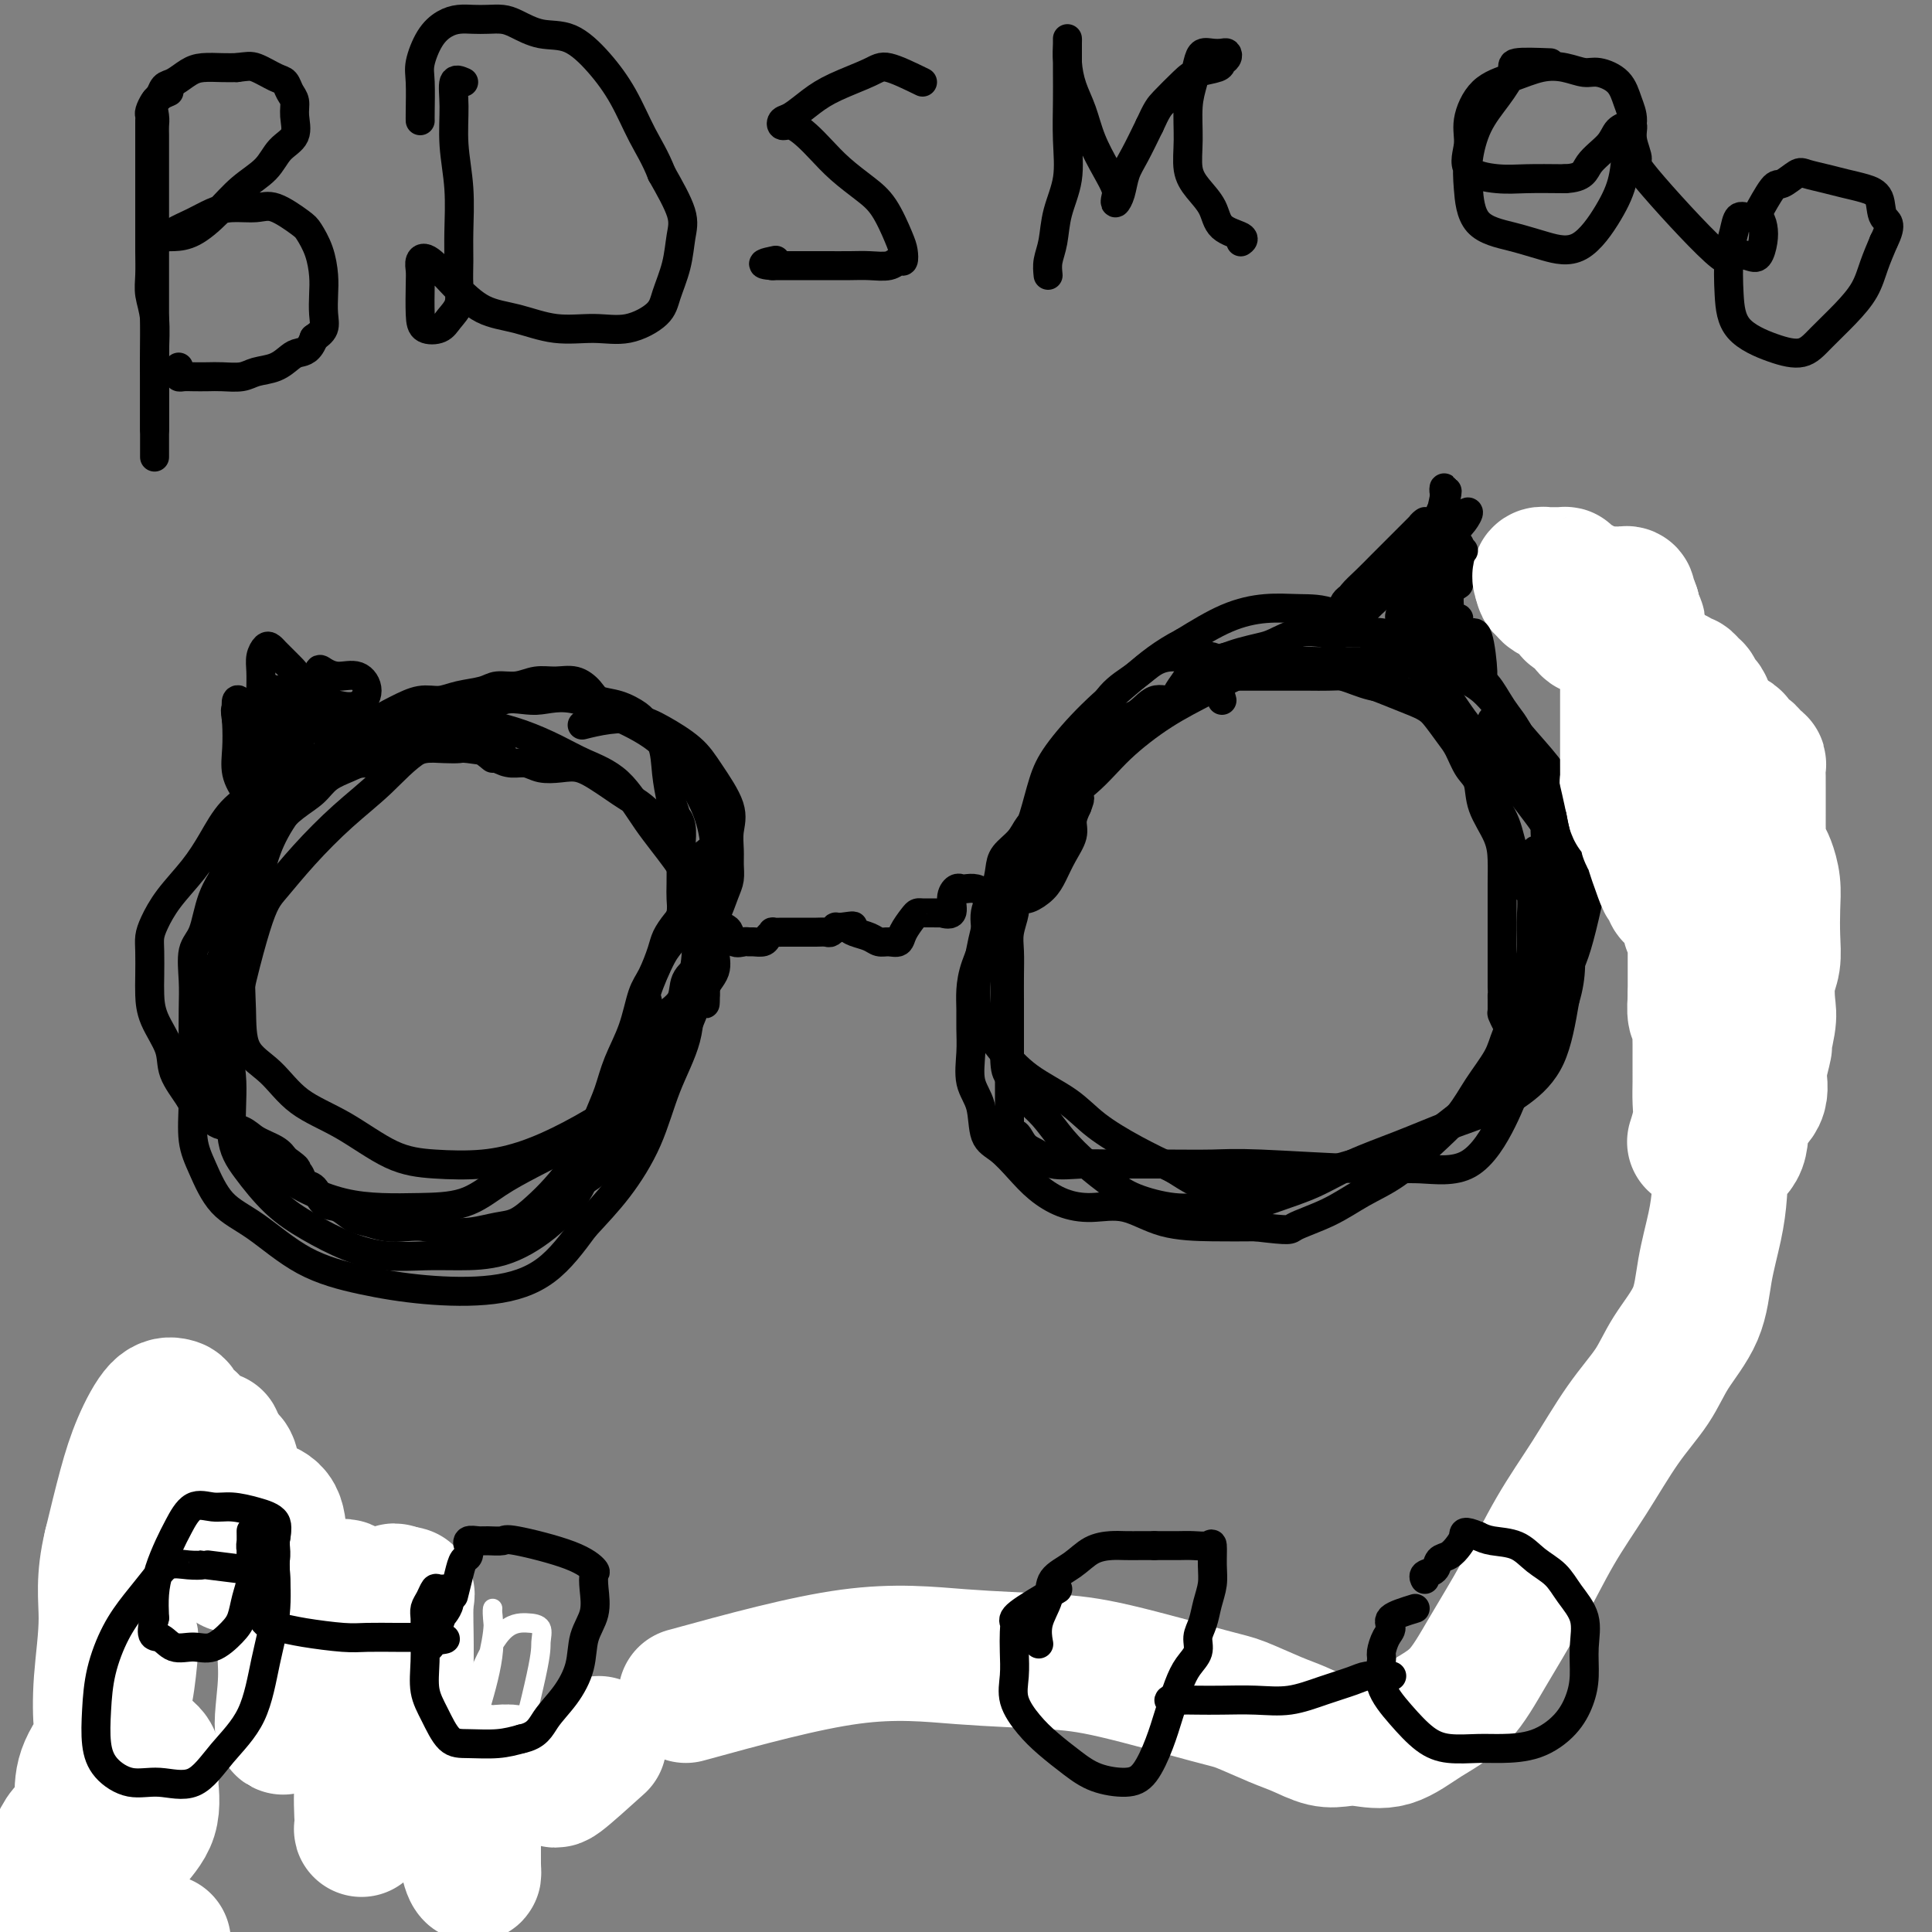 <svg viewBox='0 0 400 400' version='1.1' xmlns='http://www.w3.org/2000/svg' xmlns:xlink='http://www.w3.org/1999/xlink'><rect x="0" y="0" width="400" height="400" fill="#808080" stroke="none"/><g fill='none' stroke='#000000' stroke-width='6' stroke-linecap='round' stroke-linejoin='round'><path d='M35,19c-1.268,0.555 -2.536,1.110 -3,2c-0.464,0.890 -0.124,2.116 0,3c0.124,0.884 0.033,1.426 0,2c-0.033,0.574 -0.009,1.181 0,2c0.009,0.819 0.002,1.849 0,3c-0.002,1.151 -0.001,2.422 0,4c0.001,1.578 0.000,3.464 0,5c-0.000,1.536 -0.000,2.723 0,4c0.000,1.277 0.000,2.645 0,4c-0.000,1.355 -0.000,2.697 0,4c0.000,1.303 0.000,2.568 0,4c-0.000,1.432 -0.000,3.031 0,4c0.000,0.969 0.000,1.308 0,2c-0.000,0.692 -0.000,1.736 0,3c0.000,1.264 0.000,2.746 0,4c-0.000,1.254 -0.000,2.278 0,3c0.000,0.722 0.000,1.142 0,2c-0.000,0.858 -0.000,2.155 0,3c0.000,0.845 0.000,1.237 0,2c-0.000,0.763 -0.000,1.895 0,3c0.000,1.105 0.000,2.182 0,3c-0.000,0.818 -0.000,1.377 0,2c0.000,0.623 0.000,1.312 0,2'/><path d='M32,89c0.000,10.680 0.000,3.379 0,1c-0.000,-2.379 -0.000,0.162 0,1c0.000,0.838 0.001,-0.029 0,-1c-0.001,-0.971 -0.004,-2.048 0,-4c0.004,-1.952 0.015,-4.779 0,-7c-0.015,-2.221 -0.057,-3.836 0,-6c0.057,-2.164 0.211,-4.877 0,-7c-0.211,-2.123 -0.789,-3.656 -1,-5c-0.211,-1.344 -0.057,-2.498 0,-4c0.057,-1.502 0.015,-3.351 0,-5c-0.015,-1.649 -0.004,-3.098 0,-4c0.004,-0.902 0.001,-1.256 0,-2c-0.001,-0.744 -0.000,-1.879 0,-3c0.000,-1.121 0.000,-2.228 0,-3c-0.000,-0.772 -0.000,-1.208 0,-2c0.000,-0.792 -0.000,-1.938 0,-3c0.000,-1.062 0.000,-2.039 0,-3c-0.000,-0.961 -0.001,-1.906 0,-3c0.001,-1.094 0.003,-2.339 0,-3c-0.003,-0.661 -0.012,-0.739 0,-1c0.012,-0.261 0.044,-0.704 0,-1c-0.044,-0.296 -0.164,-0.446 0,-1c0.164,-0.554 0.614,-1.514 1,-2c0.386,-0.486 0.710,-0.498 1,-1c0.290,-0.502 0.545,-1.493 1,-2c0.455,-0.507 1.108,-0.528 2,-1c0.892,-0.472 2.023,-1.395 3,-2c0.977,-0.605 1.802,-0.894 3,-1c1.198,-0.106 2.771,-0.030 4,0c1.229,0.030 2.115,0.015 3,0'/><path d='M49,14c2.240,-0.267 2.839,-0.434 4,0c1.161,0.434 2.885,1.469 4,2c1.115,0.531 1.622,0.558 2,1c0.378,0.442 0.628,1.300 1,2c0.372,0.700 0.867,1.243 1,2c0.133,0.757 -0.095,1.727 0,3c0.095,1.273 0.512,2.850 0,4c-0.512,1.150 -1.953,1.874 -3,3c-1.047,1.126 -1.701,2.656 -3,4c-1.299,1.344 -3.242,2.504 -5,4c-1.758,1.496 -3.329,3.330 -5,5c-1.671,1.670 -3.442,3.177 -5,4c-1.558,0.823 -2.903,0.961 -4,1c-1.097,0.039 -1.946,-0.020 -2,0c-0.054,0.020 0.686,0.121 1,0c0.314,-0.121 0.202,-0.462 1,-1c0.798,-0.538 2.508,-1.271 4,-2c1.492,-0.729 2.767,-1.453 4,-2c1.233,-0.547 2.423,-0.916 4,-1c1.577,-0.084 3.539,0.118 5,0c1.461,-0.118 2.420,-0.556 4,0c1.580,0.556 3.783,2.104 5,3c1.217,0.896 1.450,1.138 2,2c0.550,0.862 1.417,2.342 2,4c0.583,1.658 0.883,3.494 1,5c0.117,1.506 0.052,2.682 0,4c-0.052,1.318 -0.091,2.778 0,4c0.091,1.222 0.312,2.206 0,3c-0.312,0.794 -1.156,1.397 -2,2'/><path d='M65,70c-0.901,2.659 -2.155,2.807 -3,3c-0.845,0.193 -1.283,0.430 -2,1c-0.717,0.570 -1.714,1.473 -3,2c-1.286,0.527 -2.862,0.677 -4,1c-1.138,0.323 -1.838,0.818 -3,1c-1.162,0.182 -2.784,0.049 -4,0c-1.216,-0.049 -2.024,-0.016 -3,0c-0.976,0.016 -2.118,0.015 -3,0c-0.882,-0.015 -1.504,-0.043 -2,0c-0.496,0.043 -0.865,0.156 -1,0c-0.135,-0.156 -0.036,-0.580 0,-1c0.036,-0.420 0.010,-0.834 0,-1c-0.010,-0.166 -0.005,-0.083 0,0'/><path d='M96,17c-0.853,-0.380 -1.707,-0.760 -2,0c-0.293,0.760 -0.026,2.659 0,5c0.026,2.341 -0.190,5.122 0,8c0.190,2.878 0.785,5.852 1,9c0.215,3.148 0.051,6.471 0,9c-0.051,2.529 0.010,4.264 0,6c-0.010,1.736 -0.090,3.472 0,5c0.090,1.528 0.350,2.848 0,4c-0.350,1.152 -1.309,2.135 -2,3c-0.691,0.865 -1.113,1.613 -2,2c-0.887,0.387 -2.239,0.412 -3,0c-0.761,-0.412 -0.932,-1.263 -1,-3c-0.068,-1.737 -0.032,-4.360 0,-6c0.032,-1.640 0.061,-2.296 0,-3c-0.061,-0.704 -0.210,-1.455 0,-2c0.210,-0.545 0.780,-0.885 2,0c1.220,0.885 3.090,2.993 5,5c1.910,2.007 3.860,3.913 6,5c2.140,1.087 4.472,1.354 7,2c2.528,0.646 5.254,1.669 8,2c2.746,0.331 5.513,-0.030 8,0c2.487,0.030 4.694,0.452 7,0c2.306,-0.452 4.712,-1.776 6,-3c1.288,-1.224 1.458,-2.347 2,-4c0.542,-1.653 1.454,-3.835 2,-6c0.546,-2.165 0.724,-4.314 1,-6c0.276,-1.686 0.650,-2.910 0,-5c-0.650,-2.090 -2.325,-5.045 -4,-8'/><path d='M137,36c-1.343,-3.430 -2.700,-5.506 -4,-8c-1.300,-2.494 -2.543,-5.407 -4,-8c-1.457,-2.593 -3.128,-4.867 -5,-7c-1.872,-2.133 -3.947,-4.127 -6,-5c-2.053,-0.873 -4.086,-0.626 -6,-1c-1.914,-0.374 -3.709,-1.369 -5,-2c-1.291,-0.631 -2.078,-0.899 -3,-1c-0.922,-0.101 -1.980,-0.034 -3,0c-1.020,0.034 -2.004,0.036 -3,0c-0.996,-0.036 -2.004,-0.109 -3,0c-0.996,0.109 -1.980,0.400 -3,1c-1.020,0.600 -2.077,1.509 -3,3c-0.923,1.491 -1.711,3.562 -2,5c-0.289,1.438 -0.077,2.241 0,4c0.077,1.759 0.021,4.474 0,6c-0.021,1.526 -0.006,1.865 0,2c0.006,0.135 0.003,0.068 0,0'/><path d='M191,17c-2.685,-1.308 -5.370,-2.617 -7,-3c-1.630,-0.383 -2.206,0.159 -4,1c-1.794,0.841 -4.808,1.981 -7,3c-2.192,1.019 -3.563,1.918 -5,3c-1.437,1.082 -2.940,2.348 -4,3c-1.060,0.652 -1.677,0.691 -2,1c-0.323,0.309 -0.353,0.890 0,1c0.353,0.110 1.087,-0.249 2,0c0.913,0.249 2.004,1.106 3,2c0.996,0.894 1.895,1.825 3,3c1.105,1.175 2.415,2.593 4,4c1.585,1.407 3.445,2.801 5,4c1.555,1.199 2.806,2.201 4,4c1.194,1.799 2.330,4.395 3,6c0.670,1.605 0.875,2.220 1,3c0.125,0.780 0.170,1.726 0,2c-0.170,0.274 -0.555,-0.123 -1,0c-0.445,0.123 -0.950,0.765 -2,1c-1.050,0.235 -2.643,0.063 -4,0c-1.357,-0.063 -2.476,-0.017 -4,0c-1.524,0.017 -3.453,0.005 -5,0c-1.547,-0.005 -2.714,-0.001 -4,0c-1.286,0.001 -2.692,0.000 -4,0c-1.308,-0.000 -2.516,-0.000 -3,0c-0.484,0.000 -0.242,0.000 0,0'/><path d='M160,55c-3.733,-0.222 -1.067,-0.778 0,-1c1.067,-0.222 0.533,-0.111 0,0'/><path d='M217,57c-0.099,-0.954 -0.198,-1.907 0,-3c0.198,-1.093 0.694,-2.325 1,-4c0.306,-1.675 0.422,-3.794 1,-6c0.578,-2.206 1.619,-4.499 2,-7c0.381,-2.501 0.102,-5.210 0,-8c-0.102,-2.790 -0.027,-5.662 0,-8c0.027,-2.338 0.007,-4.142 0,-6c-0.007,-1.858 -0.003,-3.769 0,-5c0.003,-1.231 0.003,-1.783 0,-2c-0.003,-0.217 -0.009,-0.100 0,0c0.009,0.100 0.032,0.184 0,1c-0.032,0.816 -0.118,2.363 0,4c0.118,1.637 0.442,3.362 1,5c0.558,1.638 1.351,3.187 2,5c0.649,1.813 1.154,3.888 2,6c0.846,2.112 2.034,4.260 3,6c0.966,1.740 1.711,3.070 2,4c0.289,0.930 0.121,1.458 0,2c-0.121,0.542 -0.195,1.098 0,1c0.195,-0.098 0.661,-0.851 1,-2c0.339,-1.149 0.553,-2.694 1,-4c0.447,-1.306 1.128,-2.373 2,-4c0.872,-1.627 1.936,-3.813 3,-6'/><path d='M238,26c1.552,-3.394 1.932,-3.879 3,-5c1.068,-1.121 2.826,-2.877 4,-4c1.174,-1.123 1.765,-1.611 3,-2c1.235,-0.389 3.113,-0.679 4,-1c0.887,-0.321 0.782,-0.674 1,-1c0.218,-0.326 0.759,-0.624 1,-1c0.241,-0.376 0.181,-0.828 0,-1c-0.181,-0.172 -0.482,-0.063 -1,0c-0.518,0.063 -1.253,0.079 -2,0c-0.747,-0.079 -1.506,-0.252 -2,0c-0.494,0.252 -0.722,0.931 -1,2c-0.278,1.069 -0.606,2.529 -1,4c-0.394,1.471 -0.856,2.952 -1,5c-0.144,2.048 0.028,4.664 0,7c-0.028,2.336 -0.255,4.394 0,6c0.255,1.606 0.993,2.760 2,4c1.007,1.240 2.284,2.567 3,4c0.716,1.433 0.872,2.972 2,4c1.128,1.028 3.227,1.546 4,2c0.773,0.454 0.221,0.844 0,1c-0.221,0.156 -0.110,0.078 0,0'/><path d='M102,157c-3.179,-2.563 -6.358,-5.126 -8,-6c-1.642,-0.874 -1.747,-0.060 -3,0c-1.253,0.060 -3.654,-0.633 -6,0c-2.346,0.633 -4.638,2.593 -7,4c-2.362,1.407 -4.794,2.260 -7,3c-2.206,0.740 -4.186,1.368 -6,2c-1.814,0.632 -3.463,1.268 -5,2c-1.537,0.732 -2.964,1.561 -4,3c-1.036,1.439 -1.683,3.488 -3,6c-1.317,2.512 -3.306,5.486 -5,8c-1.694,2.514 -3.095,4.566 -4,7c-0.905,2.434 -1.314,5.248 -2,7c-0.686,1.752 -1.647,2.440 -2,4c-0.353,1.560 -0.096,3.991 0,6c0.096,2.009 0.031,3.595 0,6c-0.031,2.405 -0.026,5.630 0,9c0.026,3.370 0.075,6.884 0,10c-0.075,3.116 -0.272,5.835 0,8c0.272,2.165 1.015,3.777 2,6c0.985,2.223 2.213,5.058 4,7c1.787,1.942 4.133,2.992 7,5c2.867,2.008 6.256,4.975 10,7c3.744,2.025 7.843,3.109 12,4c4.157,0.891 8.372,1.589 13,2c4.628,0.411 9.669,0.534 14,0c4.331,-0.534 7.952,-1.724 11,-4c3.048,-2.276 5.524,-5.638 8,-9'/><path d='M121,254c2.507,-2.741 4.776,-5.095 7,-8c2.224,-2.905 4.403,-6.361 6,-10c1.597,-3.639 2.611,-7.461 4,-11c1.389,-3.539 3.153,-6.795 4,-10c0.847,-3.205 0.777,-6.361 1,-9c0.223,-2.639 0.740,-4.762 1,-7c0.260,-2.238 0.265,-4.590 0,-7c-0.265,-2.410 -0.798,-4.876 -1,-7c-0.202,-2.124 -0.073,-3.906 -1,-6c-0.927,-2.094 -2.909,-4.501 -4,-6c-1.091,-1.499 -1.292,-2.092 -2,-3c-0.708,-0.908 -1.925,-2.132 -3,-3c-1.075,-0.868 -2.009,-1.382 -3,-2c-0.991,-0.618 -2.040,-1.342 -3,-2c-0.960,-0.658 -1.832,-1.252 -3,-2c-1.168,-0.748 -2.634,-1.650 -4,-2c-1.366,-0.350 -2.634,-0.148 -4,0c-1.366,0.148 -2.830,0.243 -4,0c-1.170,-0.243 -2.045,-0.825 -3,-1c-0.955,-0.175 -1.989,0.058 -3,0c-1.011,-0.058 -1.999,-0.408 -3,-1c-1.001,-0.592 -2.016,-1.427 -3,-2c-0.984,-0.573 -1.937,-0.886 -3,-1c-1.063,-0.114 -2.235,-0.031 -3,0c-0.765,0.031 -1.122,0.008 -2,0c-0.878,-0.008 -2.277,-0.002 -3,0c-0.723,0.002 -0.771,0.001 -1,0c-0.229,-0.001 -0.639,-0.000 -1,0c-0.361,0.000 -0.675,0.000 -1,0c-0.325,-0.000 -0.663,-0.000 -1,0'/><path d='M85,154c-5.611,-0.773 -2.139,-0.207 -1,0c1.139,0.207 -0.056,0.054 -1,0c-0.944,-0.054 -1.637,-0.008 -2,0c-0.363,0.008 -0.394,-0.021 -1,0c-0.606,0.021 -1.786,0.092 -3,0c-1.214,-0.092 -2.462,-0.345 -4,0c-1.538,0.345 -3.366,1.290 -5,2c-1.634,0.710 -3.073,1.185 -5,2c-1.927,0.815 -4.341,1.970 -6,3c-1.659,1.030 -2.562,1.937 -4,3c-1.438,1.063 -3.411,2.283 -5,4c-1.589,1.717 -2.794,3.930 -4,6c-1.206,2.070 -2.414,3.998 -4,6c-1.586,2.002 -3.549,4.079 -5,6c-1.451,1.921 -2.389,3.685 -3,5c-0.611,1.315 -0.895,2.180 -1,3c-0.105,0.820 -0.031,1.594 0,3c0.031,1.406 0.020,3.445 0,5c-0.020,1.555 -0.048,2.625 0,4c0.048,1.375 0.172,3.054 1,5c0.828,1.946 2.362,4.160 3,6c0.638,1.840 0.382,3.305 1,5c0.618,1.695 2.112,3.619 3,5c0.888,1.381 1.170,2.218 2,3c0.830,0.782 2.208,1.508 3,2c0.792,0.492 1.000,0.751 2,1c1.000,0.249 2.794,0.490 4,1c1.206,0.510 1.825,1.291 3,2c1.175,0.709 2.907,1.345 4,2c1.093,0.655 1.546,1.327 2,2'/><path d='M59,240c3.495,2.435 2.234,2.022 2,2c-0.234,-0.022 0.559,0.346 1,1c0.441,0.654 0.530,1.594 1,2c0.470,0.406 1.321,0.280 2,1c0.679,0.720 1.185,2.288 2,3c0.815,0.712 1.940,0.569 3,1c1.060,0.431 2.057,1.435 3,2c0.943,0.565 1.833,0.691 3,1c1.167,0.309 2.611,0.802 4,1c1.389,0.198 2.724,0.102 4,0c1.276,-0.102 2.494,-0.211 4,0c1.506,0.211 3.302,0.742 5,1c1.698,0.258 3.300,0.244 5,0c1.700,-0.244 3.497,-0.717 5,-1c1.503,-0.283 2.710,-0.374 4,-1c1.290,-0.626 2.663,-1.787 4,-3c1.337,-1.213 2.638,-2.479 4,-4c1.362,-1.521 2.787,-3.297 4,-5c1.213,-1.703 2.216,-3.334 3,-5c0.784,-1.666 1.351,-3.366 2,-5c0.649,-1.634 1.381,-3.201 2,-5c0.619,-1.799 1.125,-3.829 2,-6c0.875,-2.171 2.117,-4.482 3,-7c0.883,-2.518 1.405,-5.244 2,-7c0.595,-1.756 1.264,-2.542 2,-4c0.736,-1.458 1.541,-3.587 2,-5c0.459,-1.413 0.573,-2.111 1,-3c0.427,-0.889 1.166,-1.970 2,-3c0.834,-1.030 1.763,-2.008 2,-3c0.237,-0.992 -0.218,-1.998 0,-3c0.218,-1.002 1.109,-2.001 2,-3'/><path d='M144,182c3.581,-8.921 1.534,-4.222 1,-3c-0.534,1.222 0.445,-1.031 1,-2c0.555,-0.969 0.684,-0.654 1,-1c0.316,-0.346 0.817,-1.351 1,-1c0.183,0.351 0.049,2.060 0,3c-0.049,0.940 -0.012,1.113 0,2c0.012,0.887 0.001,2.488 0,4c-0.001,1.512 0.010,2.934 0,4c-0.010,1.066 -0.041,1.777 0,3c0.041,1.223 0.155,2.957 0,4c-0.155,1.043 -0.577,1.394 -1,2c-0.423,0.606 -0.845,1.468 -1,2c-0.155,0.532 -0.041,0.734 0,1c0.041,0.266 0.011,0.596 0,1c-0.011,0.404 -0.003,0.882 0,1c0.003,0.118 0.001,-0.122 0,0c-0.001,0.122 -0.000,0.607 0,1c0.000,0.393 0.000,0.694 0,1c-0.000,0.306 -0.000,0.618 0,1c0.000,0.382 0.000,0.834 0,1c-0.000,0.166 -0.000,0.048 0,0c0.000,-0.048 0.000,-0.024 0,0'/><path d='M146,206c-0.094,4.289 0.171,0.011 0,-2c-0.171,-2.011 -0.778,-1.756 -1,-2c-0.222,-0.244 -0.059,-0.988 0,-2c0.059,-1.012 0.015,-2.294 0,-3c-0.015,-0.706 -0.001,-0.838 0,-1c0.001,-0.162 -0.011,-0.355 0,-1c0.011,-0.645 0.043,-1.743 0,-2c-0.043,-0.257 -0.163,0.327 0,0c0.163,-0.327 0.607,-1.564 1,-2c0.393,-0.436 0.734,-0.071 1,0c0.266,0.071 0.456,-0.153 1,0c0.544,0.153 1.441,0.682 2,1c0.559,0.318 0.779,0.425 1,1c0.221,0.575 0.444,1.619 1,2c0.556,0.381 1.444,0.099 2,0c0.556,-0.099 0.780,-0.016 1,0c0.220,0.016 0.435,-0.034 1,0c0.565,0.034 1.478,0.153 2,0c0.522,-0.153 0.653,-0.577 1,-1c0.347,-0.423 0.912,-0.845 1,-1c0.088,-0.155 -0.300,-0.041 0,0c0.300,0.041 1.289,0.011 2,0c0.711,-0.011 1.146,-0.002 2,0c0.854,0.002 2.128,-0.003 3,0c0.872,0.003 1.343,0.015 2,0c0.657,-0.015 1.499,-0.056 2,0c0.501,0.056 0.660,0.211 1,0c0.340,-0.211 0.861,-0.788 1,-1c0.139,-0.212 -0.103,-0.061 0,0c0.103,0.061 0.552,0.030 1,0'/><path d='M174,192c3.838,-0.513 2.431,-0.295 2,0c-0.431,0.295 0.112,0.669 1,1c0.888,0.331 2.121,0.620 3,1c0.879,0.380 1.405,0.852 2,1c0.595,0.148 1.259,-0.027 2,0c0.741,0.027 1.560,0.256 2,0c0.440,-0.256 0.502,-0.997 1,-2c0.498,-1.003 1.434,-2.269 2,-3c0.566,-0.731 0.762,-0.929 1,-1c0.238,-0.071 0.516,-0.017 1,0c0.484,0.017 1.172,-0.005 2,0c0.828,0.005 1.794,0.036 2,0c0.206,-0.036 -0.348,-0.139 0,0c0.348,0.139 1.598,0.521 2,0c0.402,-0.521 -0.044,-1.944 0,-3c0.044,-1.056 0.577,-1.744 1,-2c0.423,-0.256 0.736,-0.079 1,0c0.264,0.079 0.479,0.060 1,0c0.521,-0.060 1.347,-0.160 2,0c0.653,0.160 1.132,0.580 2,1c0.868,0.420 2.123,0.839 3,1c0.877,0.161 1.376,0.063 2,0c0.624,-0.063 1.374,-0.091 2,0c0.626,0.091 1.128,0.303 2,0c0.872,-0.303 2.114,-1.120 3,-2c0.886,-0.880 1.417,-1.824 2,-3c0.583,-1.176 1.218,-2.583 2,-4c0.782,-1.417 1.711,-2.843 2,-4c0.289,-1.157 -0.060,-2.045 0,-3c0.060,-0.955 0.530,-1.978 1,-3'/><path d='M223,167c1.078,-2.810 0.273,-1.337 0,-1c-0.273,0.337 -0.012,-0.464 0,-1c0.012,-0.536 -0.224,-0.808 -1,-1c-0.776,-0.192 -2.094,-0.305 -3,0c-0.906,0.305 -1.402,1.029 -2,2c-0.598,0.971 -1.298,2.188 -2,3c-0.702,0.812 -1.405,1.220 -2,2c-0.595,0.780 -1.082,1.933 -2,3c-0.918,1.067 -2.269,2.047 -3,3c-0.731,0.953 -0.843,1.878 -1,3c-0.157,1.122 -0.357,2.442 -1,4c-0.643,1.558 -1.727,3.354 -2,5c-0.273,1.646 0.267,3.142 0,5c-0.267,1.858 -1.339,4.077 -2,6c-0.661,1.923 -0.911,3.550 -1,5c-0.089,1.450 -0.017,2.724 0,4c0.017,1.276 -0.022,2.555 0,4c0.022,1.445 0.105,3.057 0,5c-0.105,1.943 -0.398,4.217 0,6c0.398,1.783 1.487,3.075 2,5c0.513,1.925 0.449,4.484 1,6c0.551,1.516 1.716,1.990 3,3c1.284,1.010 2.686,2.555 4,4c1.314,1.445 2.538,2.790 4,4c1.462,1.210 3.161,2.286 5,3c1.839,0.714 3.819,1.067 6,1c2.181,-0.067 4.564,-0.554 7,0c2.436,0.554 4.925,2.149 8,3c3.075,0.851 6.736,0.957 10,1c3.264,0.043 6.132,0.021 9,0'/><path d='M260,254c7.665,0.902 6.828,0.659 8,0c1.172,-0.659 4.354,-1.732 7,-3c2.646,-1.268 4.755,-2.732 7,-4c2.245,-1.268 4.626,-2.341 7,-4c2.374,-1.659 4.742,-3.904 7,-6c2.258,-2.096 4.405,-4.044 6,-6c1.595,-1.956 2.636,-3.919 4,-6c1.364,-2.081 3.049,-4.281 4,-6c0.951,-1.719 1.169,-2.958 2,-5c0.831,-2.042 2.277,-4.888 3,-7c0.723,-2.112 0.724,-3.491 1,-5c0.276,-1.509 0.828,-3.147 1,-5c0.172,-1.853 -0.035,-3.922 0,-6c0.035,-2.078 0.311,-4.165 0,-6c-0.311,-1.835 -1.209,-3.416 -2,-5c-0.791,-1.584 -1.475,-3.169 -2,-5c-0.525,-1.831 -0.892,-3.907 -2,-6c-1.108,-2.093 -2.956,-4.203 -4,-6c-1.044,-1.797 -1.282,-3.283 -2,-5c-0.718,-1.717 -1.916,-3.667 -3,-5c-1.084,-1.333 -2.055,-2.048 -3,-3c-0.945,-0.952 -1.865,-2.140 -3,-3c-1.135,-0.860 -2.484,-1.393 -4,-2c-1.516,-0.607 -3.198,-1.287 -5,-2c-1.802,-0.713 -3.722,-1.459 -5,-2c-1.278,-0.541 -1.912,-0.877 -3,-1c-1.088,-0.123 -2.628,-0.033 -4,0c-1.372,0.033 -2.574,0.009 -4,0c-1.426,-0.009 -3.076,-0.002 -5,0c-1.924,0.002 -4.121,0.001 -6,0c-1.879,-0.001 -3.439,-0.000 -5,0'/><path d='M255,140c-4.427,0.428 -3.495,1.499 -4,2c-0.505,0.501 -2.447,0.434 -4,1c-1.553,0.566 -2.716,1.766 -4,2c-1.284,0.234 -2.690,-0.498 -4,0c-1.310,0.498 -2.524,2.226 -4,3c-1.476,0.774 -3.215,0.596 -4,1c-0.785,0.404 -0.615,1.392 -1,2c-0.385,0.608 -1.324,0.837 -2,1c-0.676,0.163 -1.088,0.262 -2,1c-0.912,0.738 -2.324,2.116 -3,3c-0.676,0.884 -0.616,1.273 -1,2c-0.384,0.727 -1.213,1.791 -2,3c-0.787,1.209 -1.532,2.561 -2,4c-0.468,1.439 -0.660,2.964 -1,4c-0.340,1.036 -0.830,1.584 -1,2c-0.170,0.416 -0.021,0.700 0,1c0.021,0.300 -0.087,0.617 0,1c0.087,0.383 0.370,0.834 1,1c0.630,0.166 1.609,0.047 2,0c0.391,-0.047 0.196,-0.024 0,0'/><path d='M104,156c-2.796,-0.421 -5.591,-0.842 -7,-1c-1.409,-0.158 -1.430,-0.054 -2,0c-0.570,0.054 -1.687,0.057 -3,0c-1.313,-0.057 -2.820,-0.174 -4,0c-1.180,0.174 -2.033,0.637 -3,1c-0.967,0.363 -2.048,0.624 -3,1c-0.952,0.376 -1.776,0.866 -3,1c-1.224,0.134 -2.847,-0.089 -4,0c-1.153,0.089 -1.835,0.491 -3,1c-1.165,0.509 -2.811,1.125 -4,2c-1.189,0.875 -1.919,2.008 -3,3c-1.081,0.992 -2.512,1.844 -4,3c-1.488,1.156 -3.031,2.616 -4,4c-0.969,1.384 -1.362,2.691 -2,4c-0.638,1.309 -1.519,2.621 -2,4c-0.481,1.379 -0.561,2.826 -1,4c-0.439,1.174 -1.236,2.077 -2,3c-0.764,0.923 -1.496,1.867 -2,3c-0.504,1.133 -0.779,2.456 -1,4c-0.221,1.544 -0.389,3.311 -1,5c-0.611,1.689 -1.664,3.301 -2,5c-0.336,1.699 0.047,3.485 0,5c-0.047,1.515 -0.523,2.757 -1,4'/><path d='M43,212c-0.777,4.066 -0.220,2.731 0,3c0.220,0.269 0.105,2.142 0,4c-0.105,1.858 -0.198,3.701 0,5c0.198,1.299 0.687,2.055 1,3c0.313,0.945 0.450,2.080 1,3c0.550,0.920 1.512,1.626 3,3c1.488,1.374 3.501,3.415 5,5c1.499,1.585 2.483,2.712 4,4c1.517,1.288 3.566,2.737 6,4c2.434,1.263 5.254,2.341 8,3c2.746,0.659 5.418,0.901 8,1c2.582,0.099 5.075,0.057 8,0c2.925,-0.057 6.283,-0.129 9,-1c2.717,-0.871 4.793,-2.540 7,-4c2.207,-1.460 4.544,-2.711 7,-4c2.456,-1.289 5.030,-2.616 8,-4c2.970,-1.384 6.334,-2.824 9,-5c2.666,-2.176 4.633,-5.089 7,-8c2.367,-2.911 5.134,-5.819 7,-9c1.866,-3.181 2.832,-6.634 4,-9c1.168,-2.366 2.537,-3.645 3,-5c0.463,-1.355 0.019,-2.785 0,-4c-0.019,-1.215 0.388,-2.215 0,-4c-0.388,-1.785 -1.572,-4.354 -3,-7c-1.428,-2.646 -3.100,-5.369 -5,-8c-1.900,-2.631 -4.029,-5.170 -6,-8c-1.971,-2.830 -3.785,-5.952 -6,-8c-2.215,-2.048 -4.831,-3.023 -7,-4c-2.169,-0.977 -3.892,-1.955 -6,-3c-2.108,-1.045 -4.602,-2.156 -7,-3c-2.398,-0.844 -4.699,-1.422 -7,-2'/><path d='M101,150c-5.703,-2.027 -6.460,-1.096 -8,-1c-1.540,0.096 -3.863,-0.644 -6,0c-2.137,0.644 -4.088,2.673 -6,4c-1.912,1.327 -3.786,1.954 -6,3c-2.214,1.046 -4.767,2.513 -7,4c-2.233,1.487 -4.147,2.996 -6,5c-1.853,2.004 -3.645,4.504 -5,7c-1.355,2.496 -2.272,4.989 -3,8c-0.728,3.011 -1.266,6.540 -2,10c-0.734,3.460 -1.663,6.851 -2,10c-0.337,3.149 -0.083,6.055 0,9c0.083,2.945 -0.007,5.931 1,8c1.007,2.069 3.111,3.223 5,5c1.889,1.777 3.562,4.176 6,6c2.438,1.824 5.639,3.072 9,5c3.361,1.928 6.880,4.534 10,6c3.120,1.466 5.839,1.791 9,2c3.161,0.209 6.763,0.301 10,0c3.237,-0.301 6.108,-0.994 9,-2c2.892,-1.006 5.805,-2.326 9,-4c3.195,-1.674 6.674,-3.704 10,-6c3.326,-2.296 6.500,-4.859 9,-8c2.500,-3.141 4.325,-6.859 6,-11c1.675,-4.141 3.198,-8.706 4,-13c0.802,-4.294 0.883,-8.318 1,-12c0.117,-3.682 0.270,-7.024 0,-10c-0.270,-2.976 -0.962,-5.588 -2,-8c-1.038,-2.412 -2.423,-4.626 -4,-7c-1.577,-2.374 -3.348,-4.908 -6,-7c-2.652,-2.092 -6.186,-3.740 -9,-5c-2.814,-1.260 -4.907,-2.130 -7,-3'/><path d='M120,145c-4.167,-1.172 -6.583,-0.100 -9,0c-2.417,0.100 -4.835,-0.770 -7,0c-2.165,0.770 -4.075,3.179 -7,5c-2.925,1.821 -6.863,3.054 -10,5c-3.137,1.946 -5.474,4.606 -8,7c-2.526,2.394 -5.242,4.523 -8,7c-2.758,2.477 -5.558,5.304 -8,8c-2.442,2.696 -4.527,5.262 -6,7c-1.473,1.738 -2.336,2.646 -4,8c-1.664,5.354 -4.131,15.152 -5,21c-0.869,5.848 -0.140,7.747 0,11c0.140,3.253 -0.310,7.862 0,11c0.310,3.138 1.381,4.806 3,7c1.619,2.194 3.786,4.913 6,7c2.214,2.087 4.476,3.540 7,5c2.524,1.460 5.312,2.927 8,4c2.688,1.073 5.276,1.753 8,2c2.724,0.247 5.583,0.062 8,0c2.417,-0.062 4.393,-0.002 7,0c2.607,0.002 5.844,-0.053 9,-1c3.156,-0.947 6.231,-2.786 9,-5c2.769,-2.214 5.232,-4.802 7,-8c1.768,-3.198 2.843,-7.006 4,-11c1.157,-3.994 2.398,-8.174 4,-11c1.602,-2.826 3.565,-4.297 5,-6c1.435,-1.703 2.340,-3.639 3,-5c0.660,-1.361 1.074,-2.148 2,-3c0.926,-0.852 2.365,-1.768 3,-3c0.635,-1.232 0.467,-2.781 1,-4c0.533,-1.219 1.766,-2.110 3,-3'/><path d='M145,200c2.763,-4.613 1.171,-4.145 1,-5c-0.171,-0.855 1.079,-3.032 2,-5c0.921,-1.968 1.514,-3.726 2,-5c0.486,-1.274 0.866,-2.063 1,-3c0.134,-0.937 0.024,-2.021 0,-3c-0.024,-0.979 0.040,-1.853 0,-3c-0.040,-1.147 -0.183,-2.565 0,-4c0.183,-1.435 0.694,-2.885 0,-5c-0.694,-2.115 -2.592,-4.893 -4,-7c-1.408,-2.107 -2.325,-3.542 -4,-5c-1.675,-1.458 -4.106,-2.941 -6,-4c-1.894,-1.059 -3.250,-1.696 -5,-2c-1.750,-0.304 -3.894,-0.274 -6,0c-2.106,0.274 -4.173,0.793 -5,1c-0.827,0.207 -0.413,0.104 0,0'/><path d='M253,145c-1.023,-3.807 -2.047,-7.614 -3,-9c-0.953,-1.386 -1.836,-0.351 -3,0c-1.164,0.351 -2.608,0.019 -4,0c-1.392,-0.019 -2.732,0.274 -4,1c-1.268,0.726 -2.464,1.886 -4,3c-1.536,1.114 -3.410,2.184 -5,4c-1.590,1.816 -2.894,4.379 -4,7c-1.106,2.621 -2.013,5.302 -3,8c-0.987,2.698 -2.053,5.414 -3,8c-0.947,2.586 -1.774,5.043 -3,7c-1.226,1.957 -2.849,3.415 -4,5c-1.151,1.585 -1.829,3.298 -2,4c-0.171,0.702 0.164,0.391 0,1c-0.164,0.609 -0.829,2.136 -1,3c-0.171,0.864 0.150,1.066 0,2c-0.150,0.934 -0.772,2.601 -1,4c-0.228,1.399 -0.061,2.530 0,4c0.061,1.470 0.016,3.277 0,5c-0.016,1.723 -0.004,3.360 0,5c0.004,1.640 0.001,3.283 0,5c-0.001,1.717 -0.000,3.510 0,5c0.000,1.490 0.000,2.678 0,4c-0.000,1.322 -0.000,2.777 0,4c0.000,1.223 0.000,2.214 0,3c-0.000,0.786 -0.000,1.367 0,2c0.000,0.633 0.000,1.316 0,2'/><path d='M209,232c-0.008,7.543 0.471,3.902 1,3c0.529,-0.902 1.109,0.935 2,2c0.891,1.065 2.092,1.357 3,2c0.908,0.643 1.522,1.637 3,2c1.478,0.363 3.819,0.096 6,0c2.181,-0.096 4.201,-0.022 7,0c2.799,0.022 6.376,-0.009 10,0c3.624,0.009 7.296,0.058 10,0c2.704,-0.058 4.439,-0.225 10,0c5.561,0.225 14.947,0.841 21,1c6.053,0.159 8.771,-0.137 12,0c3.229,0.137 6.968,0.709 10,-1c3.032,-1.709 5.358,-5.697 7,-9c1.642,-3.303 2.600,-5.920 4,-10c1.400,-4.080 3.240,-9.621 5,-14c1.760,-4.379 3.438,-7.595 4,-11c0.562,-3.405 0.006,-6.997 0,-10c-0.006,-3.003 0.537,-5.416 0,-8c-0.537,-2.584 -2.155,-5.338 -4,-8c-1.845,-2.662 -3.919,-5.232 -6,-8c-2.081,-2.768 -4.171,-5.733 -6,-8c-1.829,-2.267 -3.397,-3.837 -5,-6c-1.603,-2.163 -3.242,-4.919 -5,-7c-1.758,-2.081 -3.636,-3.487 -6,-5c-2.364,-1.513 -5.213,-3.134 -8,-5c-2.787,-1.866 -5.512,-3.978 -8,-5c-2.488,-1.022 -4.739,-0.954 -7,-1c-2.261,-0.046 -4.532,-0.205 -7,0c-2.468,0.205 -5.134,0.773 -8,2c-2.866,1.227 -5.933,3.114 -9,5'/><path d='M245,133c-4.451,2.294 -7.079,4.528 -10,7c-2.921,2.472 -6.134,5.183 -9,8c-2.866,2.817 -5.386,5.741 -7,8c-1.614,2.259 -2.321,3.853 -3,6c-0.679,2.147 -1.331,4.846 -2,7c-0.669,2.154 -1.356,3.763 -2,6c-0.644,2.237 -1.245,5.103 -2,8c-0.755,2.897 -1.665,5.824 -2,9c-0.335,3.176 -0.096,6.600 0,9c0.096,2.400 0.048,3.775 0,7c-0.048,3.225 -0.097,8.301 0,11c0.097,2.699 0.338,3.022 1,4c0.662,0.978 1.744,2.611 3,4c1.256,1.389 2.685,2.535 4,4c1.315,1.465 2.517,3.248 4,5c1.483,1.752 3.248,3.474 5,5c1.752,1.526 3.492,2.855 5,4c1.508,1.145 2.784,2.105 5,3c2.216,0.895 5.371,1.724 8,2c2.629,0.276 4.733,-0.001 7,0c2.267,0.001 4.696,0.280 7,0c2.304,-0.280 4.483,-1.117 7,-2c2.517,-0.883 5.371,-1.810 8,-3c2.629,-1.190 5.033,-2.641 8,-4c2.967,-1.359 6.496,-2.626 10,-4c3.504,-1.374 6.983,-2.854 10,-4c3.017,-1.146 5.572,-1.957 8,-3c2.428,-1.043 4.731,-2.319 7,-4c2.269,-1.681 4.506,-3.766 6,-7c1.494,-3.234 2.247,-7.617 3,-12'/><path d='M324,207c1.624,-5.228 1.185,-8.798 1,-13c-0.185,-4.202 -0.116,-9.037 0,-13c0.116,-3.963 0.280,-7.054 0,-10c-0.280,-2.946 -1.002,-5.748 -2,-8c-0.998,-2.252 -2.271,-3.955 -4,-6c-1.729,-2.045 -3.913,-4.433 -6,-7c-2.087,-2.567 -4.077,-5.315 -6,-7c-1.923,-1.685 -3.779,-2.309 -5,-3c-1.221,-0.691 -1.808,-1.449 -5,-2c-3.192,-0.551 -8.990,-0.896 -13,-1c-4.010,-0.104 -6.232,0.034 -9,0c-2.768,-0.034 -6.084,-0.241 -9,0c-2.916,0.241 -5.434,0.929 -8,2c-2.566,1.071 -5.180,2.523 -8,4c-2.820,1.477 -5.845,2.978 -9,5c-3.155,2.022 -6.441,4.567 -9,7c-2.559,2.433 -4.390,4.756 -7,7c-2.610,2.244 -5.998,4.411 -8,7c-2.002,2.589 -2.617,5.601 -4,8c-1.383,2.399 -3.532,4.184 -5,6c-1.468,1.816 -2.253,3.663 -3,6c-0.747,2.337 -1.456,5.163 -2,8c-0.544,2.837 -0.922,5.686 -1,8c-0.078,2.314 0.146,4.095 1,6c0.854,1.905 2.340,3.934 4,6c1.660,2.066 3.495,4.170 6,6c2.505,1.830 5.682,3.388 8,5c2.318,1.612 3.778,3.280 6,5c2.222,1.720 5.206,3.491 8,5c2.794,1.509 5.397,2.754 8,4'/><path d='M243,242c7.023,4.541 6.582,3.392 8,3c1.418,-0.392 4.696,-0.027 8,0c3.304,0.027 6.634,-0.283 10,-1c3.366,-0.717 6.768,-1.840 11,-3c4.232,-1.160 9.293,-2.357 13,-4c3.707,-1.643 6.058,-3.732 9,-6c2.942,-2.268 6.473,-4.716 9,-8c2.527,-3.284 4.049,-7.406 6,-11c1.951,-3.594 4.330,-6.662 6,-9c1.670,-2.338 2.631,-3.945 4,-9c1.369,-5.055 3.148,-13.557 4,-19c0.852,-5.443 0.779,-7.828 1,-11c0.221,-3.172 0.737,-7.130 1,-10c0.263,-2.870 0.272,-4.651 0,-7c-0.272,-2.349 -0.825,-5.267 -2,-8c-1.175,-2.733 -2.971,-5.283 -5,-8c-2.029,-2.717 -4.292,-5.601 -7,-8c-2.708,-2.399 -5.861,-4.312 -9,-5c-3.139,-0.688 -6.264,-0.149 -9,0c-2.736,0.149 -5.084,-0.090 -8,1c-2.916,1.090 -6.400,3.509 -9,6c-2.600,2.491 -4.315,5.055 -6,6c-1.685,0.945 -3.338,0.270 -4,0c-0.662,-0.270 -0.331,-0.135 0,0'/><path d='M302,134c-0.433,1.778 -0.867,3.555 -1,4c-0.133,0.445 0.033,-0.444 0,-1c-0.033,-0.556 -0.266,-0.780 -1,-1c-0.734,-0.220 -1.970,-0.437 -3,-1c-1.030,-0.563 -1.853,-1.471 -3,-2c-1.147,-0.529 -2.616,-0.677 -4,-1c-1.384,-0.323 -2.683,-0.820 -4,-1c-1.317,-0.180 -2.653,-0.041 -4,0c-1.347,0.041 -2.705,-0.014 -4,0c-1.295,0.014 -2.528,0.098 -4,0c-1.472,-0.098 -3.185,-0.377 -5,0c-1.815,0.377 -3.734,1.410 -5,2c-1.266,0.590 -1.879,0.736 -3,1c-1.121,0.264 -2.749,0.647 -4,1c-1.251,0.353 -2.126,0.677 -3,1'/><path d='M254,136c-2.843,0.751 -2.450,0.128 -3,0c-0.550,-0.128 -2.043,0.239 -3,1c-0.957,0.761 -1.376,1.915 -2,3c-0.624,1.085 -1.451,2.099 -2,3c-0.549,0.901 -0.818,1.688 -1,2c-0.182,0.312 -0.275,0.150 0,0c0.275,-0.150 0.918,-0.289 1,0c0.082,0.289 -0.399,1.005 1,0c1.399,-1.005 4.676,-3.731 7,-5c2.324,-1.269 3.694,-1.079 5,-1c1.306,0.079 2.547,0.048 5,0c2.453,-0.048 6.116,-0.113 9,0c2.884,0.113 4.988,0.402 7,1c2.012,0.598 3.932,1.504 6,2c2.068,0.496 4.283,0.582 6,1c1.717,0.418 2.935,1.169 4,2c1.065,0.831 1.977,1.743 3,3c1.023,1.257 2.156,2.858 3,4c0.844,1.142 1.399,1.823 2,3c0.601,1.177 1.247,2.849 2,4c0.753,1.151 1.613,1.783 2,3c0.387,1.217 0.300,3.021 1,5c0.700,1.979 2.188,4.134 3,6c0.812,1.866 0.950,3.444 1,5c0.050,1.556 0.013,3.091 0,5c-0.013,1.909 -0.004,4.192 0,6c0.004,1.808 0.001,3.141 0,5c-0.001,1.859 -0.000,4.246 0,6c0.000,1.754 0.000,2.877 0,4'/><path d='M311,204c0.151,5.075 0.030,2.264 0,2c-0.030,-0.264 0.031,2.020 0,3c-0.031,0.980 -0.153,0.654 0,1c0.153,0.346 0.580,1.362 1,2c0.420,0.638 0.834,0.896 1,1c0.166,0.104 0.083,0.052 0,0'/><path d='M318,176c-1.442,2.971 -2.884,5.942 -3,7c-0.116,1.058 1.094,0.204 2,1c0.906,0.796 1.510,3.241 2,5c0.490,1.759 0.868,2.833 1,4c0.132,1.167 0.020,2.429 0,4c-0.020,1.571 0.053,3.451 0,5c-0.053,1.549 -0.230,2.768 -1,4c-0.770,1.232 -2.131,2.478 -3,4c-0.869,1.522 -1.245,3.319 -2,5c-0.755,1.681 -1.887,3.246 -3,5c-1.113,1.754 -2.205,3.697 -3,5c-0.795,1.303 -1.291,1.966 -2,3c-0.709,1.034 -1.631,2.438 -2,3c-0.369,0.562 -0.184,0.281 0,0'/><path d='M58,162c-1.179,0.321 -2.357,0.643 -3,0c-0.643,-0.643 -0.749,-2.249 -1,-4c-0.251,-1.751 -0.645,-3.647 -1,-5c-0.355,-1.353 -0.670,-2.163 -1,-3c-0.330,-0.837 -0.677,-1.702 -1,-2c-0.323,-0.298 -0.624,-0.030 -1,0c-0.376,0.030 -0.827,-0.179 -1,0c-0.173,0.179 -0.068,0.745 0,2c0.068,1.255 0.099,3.199 0,5c-0.099,1.801 -0.328,3.458 0,5c0.328,1.542 1.213,2.970 2,4c0.787,1.030 1.477,1.662 2,2c0.523,0.338 0.879,0.381 1,0c0.121,-0.381 0.005,-1.188 0,-2c-0.005,-0.812 0.100,-1.631 0,-3c-0.100,-1.369 -0.405,-3.290 -1,-5c-0.595,-1.710 -1.479,-3.211 -2,-5c-0.521,-1.789 -0.679,-3.866 -1,-5c-0.321,-1.134 -0.806,-1.324 -1,-1c-0.194,0.324 -0.097,1.162 0,2'/><path d='M49,147c-0.700,-1.065 0.051,3.273 1,6c0.949,2.727 2.097,3.844 3,5c0.903,1.156 1.562,2.350 2,3c0.438,0.650 0.656,0.755 1,1c0.344,0.245 0.815,0.632 1,0c0.185,-0.632 0.084,-2.281 0,-4c-0.084,-1.719 -0.150,-3.509 -1,-5c-0.850,-1.491 -2.484,-2.684 -3,-4c-0.516,-1.316 0.086,-2.755 0,-2c-0.086,0.755 -0.860,3.705 -1,6c-0.140,2.295 0.354,3.935 1,5c0.646,1.065 1.443,1.556 2,2c0.557,0.444 0.873,0.841 1,1c0.127,0.159 0.063,0.079 0,0'/><path d='M302,121c-3.388,2.227 -6.775,4.454 -8,6c-1.225,1.546 -0.287,2.411 0,3c0.287,0.589 -0.079,0.903 0,1c0.079,0.097 0.601,-0.024 1,0c0.399,0.024 0.675,0.192 1,0c0.325,-0.192 0.699,-0.742 1,-2c0.301,-1.258 0.527,-3.222 1,-5c0.473,-1.778 1.191,-3.370 2,-5c0.809,-1.630 1.707,-3.299 2,-4c0.293,-0.701 -0.021,-0.433 0,-1c0.021,-0.567 0.377,-1.969 0,-1c-0.377,0.969 -1.486,4.309 -3,7c-1.514,2.691 -3.433,4.735 -5,7c-1.567,2.265 -2.782,4.753 -4,7c-1.218,2.247 -2.439,4.253 -2,4c0.439,-0.253 2.537,-2.763 4,-5c1.463,-2.237 2.289,-4.199 3,-6c0.711,-1.801 1.306,-3.442 2,-5c0.694,-1.558 1.486,-3.033 2,-4c0.514,-0.967 0.751,-1.426 1,-2c0.249,-0.574 0.509,-1.261 0,-1c-0.509,0.261 -1.786,1.472 -3,3c-1.214,1.528 -2.365,3.373 -3,5c-0.635,1.627 -0.753,3.036 -1,4c-0.247,0.964 -0.624,1.482 -1,2'/><path d='M292,129c-1.245,1.968 -0.356,-0.112 0,-1c0.356,-0.888 0.181,-0.583 1,-2c0.819,-1.417 2.634,-4.555 4,-7c1.366,-2.445 2.284,-4.195 3,-6c0.716,-1.805 1.229,-3.665 2,-5c0.771,-1.335 1.800,-2.147 2,-2c0.200,0.147 -0.427,1.251 -1,2c-0.573,0.749 -1.091,1.142 -3,4c-1.909,2.858 -5.209,8.181 -7,11c-1.791,2.819 -2.075,3.133 -2,3c0.075,-0.133 0.507,-0.714 1,-2c0.493,-1.286 1.046,-3.277 2,-5c0.954,-1.723 2.308,-3.177 3,-5c0.692,-1.823 0.723,-4.016 1,-6c0.277,-1.984 0.799,-3.760 1,-5c0.201,-1.240 0.079,-1.942 0,-2c-0.079,-0.058 -0.116,0.530 0,1c0.116,0.470 0.384,0.822 0,2c-0.384,1.178 -1.420,3.183 -2,5c-0.580,1.817 -0.702,3.447 -1,5c-0.298,1.553 -0.771,3.031 -1,4c-0.229,0.969 -0.215,1.430 0,1c0.215,-0.430 0.632,-1.751 1,-3c0.368,-1.249 0.686,-2.428 1,-4c0.314,-1.572 0.623,-3.539 1,-5c0.377,-1.461 0.822,-2.418 1,-3c0.178,-0.582 0.089,-0.791 0,-1'/><path d='M299,103c1.238,-3.234 0.332,0.183 0,2c-0.332,1.817 -0.090,2.036 0,3c0.090,0.964 0.028,2.674 0,4c-0.028,1.326 -0.022,2.268 0,3c0.022,0.732 0.058,1.254 0,1c-0.058,-0.254 -0.212,-1.283 0,-2c0.212,-0.717 0.789,-1.120 1,-2c0.211,-0.880 0.057,-2.237 0,-3c-0.057,-0.763 -0.016,-0.932 0,-1c0.016,-0.068 0.008,-0.034 0,0'/></g>
<g fill='none' stroke='#000000' stroke-width='4' stroke-linecap='round' stroke-linejoin='round'><path d='M29,299c-2.787,-0.342 -5.574,-0.683 -7,-1c-1.426,-0.317 -1.493,-0.609 -2,0c-0.507,0.609 -1.456,2.118 -2,3c-0.544,0.882 -0.685,1.138 -1,2c-0.315,0.862 -0.805,2.329 -1,4c-0.195,1.671 -0.094,3.546 0,5c0.094,1.454 0.181,2.488 1,4c0.819,1.512 2.371,3.502 4,5c1.629,1.498 3.336,2.503 5,3c1.664,0.497 3.287,0.487 5,0c1.713,-0.487 3.517,-1.452 5,-3c1.483,-1.548 2.647,-3.678 4,-6c1.353,-2.322 2.897,-4.837 4,-7c1.103,-2.163 1.764,-3.975 2,-6c0.236,-2.025 0.046,-4.265 0,-6c-0.046,-1.735 0.052,-2.966 0,-4c-0.052,-1.034 -0.253,-1.871 -1,-3c-0.747,-1.129 -2.041,-2.550 -3,-3c-0.959,-0.450 -1.583,0.070 -3,0c-1.417,-0.070 -3.627,-0.730 -5,-1c-1.373,-0.270 -1.908,-0.150 -3,0c-1.092,0.150 -2.741,0.328 -4,1c-1.259,0.672 -2.130,1.836 -3,3'/><path d='M24,289c-1.487,1.232 -1.705,2.311 -2,3c-0.295,0.689 -0.668,0.988 -1,2c-0.332,1.012 -0.625,2.738 -1,4c-0.375,1.262 -0.832,2.060 -1,3c-0.168,0.940 -0.045,2.022 0,4c0.045,1.978 0.013,4.851 0,6c-0.013,1.149 -0.006,0.575 0,0'/><path d='M34,318c-1.268,1.571 -2.536,3.142 -3,4c-0.464,0.858 -0.124,1.002 0,3c0.124,1.998 0.033,5.849 0,9c-0.033,3.151 -0.009,5.603 0,9c0.009,3.397 0.002,7.740 0,11c-0.002,3.260 0.002,5.436 0,8c-0.002,2.564 -0.011,5.516 0,9c0.011,3.484 0.041,7.501 0,11c-0.041,3.499 -0.155,6.479 0,10c0.155,3.521 0.578,7.583 1,11c0.422,3.417 0.845,6.189 1,8c0.155,1.811 0.044,2.660 0,3c-0.044,0.340 -0.022,0.170 0,0'/><path d='M37,317c0.500,2.004 1.000,4.008 2,5c1.000,0.992 2.499,0.971 4,2c1.501,1.029 3.003,3.109 5,5c1.997,1.891 4.489,3.593 7,5c2.511,1.407 5.041,2.521 7,4c1.959,1.479 3.348,3.325 5,5c1.652,1.675 3.566,3.181 5,4c1.434,0.819 2.386,0.951 3,1c0.614,0.049 0.890,0.014 1,0c0.110,-0.014 0.055,-0.007 0,0'/><path d='M45,312c0.000,0.000 0.100,0.100 0.1,0.1'/><path d='M39,317c0.492,1.860 0.984,3.720 1,5c0.016,1.280 -0.445,1.981 0,3c0.445,1.019 1.796,2.358 3,4c1.204,1.642 2.262,3.588 3,5c0.738,1.412 1.157,2.288 2,3c0.843,0.712 2.110,1.258 3,2c0.890,0.742 1.404,1.679 2,3c0.596,1.321 1.273,3.025 2,4c0.727,0.975 1.504,1.221 2,2c0.496,0.779 0.711,2.093 1,3c0.289,0.907 0.651,1.409 1,2c0.349,0.591 0.686,1.272 1,2c0.314,0.728 0.606,1.501 1,2c0.394,0.499 0.890,0.722 1,1c0.110,0.278 -0.166,0.611 0,1c0.166,0.389 0.776,0.836 1,1c0.224,0.164 0.064,0.047 0,0c-0.064,-0.047 -0.032,-0.023 0,0'/><path d='M35,351c-1.773,1.924 -3.545,3.848 -4,5c-0.455,1.152 0.408,1.532 0,2c-0.408,0.468 -2.086,1.024 -3,2c-0.914,0.976 -1.064,2.372 -2,4c-0.936,1.628 -2.657,3.489 -4,5c-1.343,1.511 -2.309,2.673 -3,4c-0.691,1.327 -1.106,2.818 -2,4c-0.894,1.182 -2.267,2.053 -3,3c-0.733,0.947 -0.827,1.970 -1,3c-0.173,1.030 -0.423,2.066 -1,3c-0.577,0.934 -1.479,1.765 -2,3c-0.521,1.235 -0.662,2.874 -1,4c-0.338,1.126 -0.875,1.738 -1,3c-0.125,1.262 0.162,3.173 0,4c-0.162,0.827 -0.775,0.569 -1,1c-0.225,0.431 -0.064,1.552 0,2c0.064,0.448 0.032,0.224 0,0'/><path d='M66,352c-2.333,-0.422 -4.665,-0.845 -6,-1c-1.335,-0.155 -1.672,-0.043 -2,0c-0.328,0.043 -0.647,0.017 -1,0c-0.353,-0.017 -0.739,-0.027 -1,0c-0.261,0.027 -0.396,0.089 -1,0c-0.604,-0.089 -1.679,-0.328 -2,0c-0.321,0.328 0.110,1.224 0,2c-0.110,0.776 -0.762,1.430 -1,2c-0.238,0.570 -0.064,1.054 0,2c0.064,0.946 0.017,2.355 0,3c-0.017,0.645 -0.003,0.527 0,1c0.003,0.473 -0.005,1.538 0,2c0.005,0.462 0.025,0.321 0,1c-0.025,0.679 -0.094,2.177 0,3c0.094,0.823 0.349,0.970 1,1c0.651,0.030 1.696,-0.055 3,0c1.304,0.055 2.865,0.252 4,0c1.135,-0.252 1.844,-0.952 3,-2c1.156,-1.048 2.759,-2.442 4,-4c1.241,-1.558 2.121,-3.279 3,-5'/><path d='M70,357c1.780,-2.409 1.229,-2.933 1,-4c-0.229,-1.067 -0.135,-2.678 0,-4c0.135,-1.322 0.312,-2.354 0,-3c-0.312,-0.646 -1.111,-0.907 -2,-1c-0.889,-0.093 -1.866,-0.019 -3,0c-1.134,0.019 -2.423,-0.016 -3,0c-0.577,0.016 -0.442,0.082 -1,0c-0.558,-0.082 -1.809,-0.311 -3,0c-1.191,0.311 -2.321,1.161 -3,2c-0.679,0.839 -0.908,1.668 -1,2c-0.092,0.332 -0.046,0.166 0,0'/><path d='M66,346c0.526,2.475 1.052,4.949 1,6c-0.052,1.051 -0.681,0.678 0,1c0.681,0.322 2.672,1.339 4,2c1.328,0.661 1.995,0.967 3,1c1.005,0.033 2.350,-0.208 4,0c1.650,0.208 3.605,0.863 5,0c1.395,-0.863 2.232,-3.244 3,-5c0.768,-1.756 1.469,-2.885 2,-5c0.531,-2.115 0.894,-5.214 1,-7c0.106,-1.786 -0.045,-2.258 0,-3c0.045,-0.742 0.284,-1.754 0,-2c-0.284,-0.246 -1.092,0.274 -2,0c-0.908,-0.274 -1.917,-1.342 -3,-2c-1.083,-0.658 -2.240,-0.906 -3,-1c-0.760,-0.094 -1.124,-0.033 -2,0c-0.876,0.033 -2.263,0.038 -3,0c-0.737,-0.038 -0.824,-0.118 -1,0c-0.176,0.118 -0.439,0.435 -1,1c-0.561,0.565 -1.418,1.378 -2,2c-0.582,0.622 -0.887,1.052 -1,2c-0.113,0.948 -0.032,2.414 0,3c0.032,0.586 0.016,0.293 0,0'/><path d='M26,306c0.046,-1.630 0.091,-3.260 0,-4c-0.091,-0.740 -0.319,-0.591 0,-1c0.319,-0.409 1.184,-1.378 2,-2c0.816,-0.622 1.582,-0.899 2,-1c0.418,-0.101 0.488,-0.027 1,0c0.512,0.027 1.465,0.008 2,0c0.535,-0.008 0.652,-0.005 1,0c0.348,0.005 0.928,0.012 1,1c0.072,0.988 -0.365,2.958 0,5c0.365,2.042 1.533,4.155 2,5c0.467,0.845 0.234,0.423 0,0'/></g>
<g fill='none' stroke='#FFFFFF' stroke-width='4' stroke-linecap='round' stroke-linejoin='round'><path d='M112,371c-2.391,-0.639 -4.782,-1.278 -6,-1c-1.218,0.278 -1.262,1.472 0,-3c1.262,-4.472 3.830,-14.609 5,-20c1.170,-5.391 0.942,-6.034 1,-7c0.058,-0.966 0.403,-2.255 0,-3c-0.403,-0.745 -1.554,-0.947 -3,-1c-1.446,-0.053 -3.189,0.042 -5,2c-1.811,1.958 -3.691,5.780 -5,9c-1.309,3.220 -2.047,5.839 -3,9c-0.953,3.161 -2.121,6.864 -3,10c-0.879,3.136 -1.470,5.706 -2,8c-0.530,2.294 -0.999,4.311 -1,5c-0.001,0.689 0.466,0.049 1,-1c0.534,-1.049 1.134,-2.508 2,-5c0.866,-2.492 1.997,-6.017 3,-9c1.003,-2.983 1.876,-5.425 3,-9c1.124,-3.575 2.499,-8.285 3,-12c0.501,-3.715 0.129,-6.436 0,-8c-0.129,-1.564 -0.016,-1.970 0,-2c0.016,-0.030 -0.065,0.315 0,1c0.065,0.685 0.276,1.708 0,4c-0.276,2.292 -1.041,5.853 -2,9c-0.959,3.147 -2.114,5.882 -3,9c-0.886,3.118 -1.503,6.620 -2,9c-0.497,2.380 -0.876,3.638 -1,4c-0.124,0.362 0.005,-0.172 0,-1c-0.005,-0.828 -0.144,-1.951 0,-4c0.144,-2.049 0.572,-5.025 1,-8'/><path d='M95,356c0.382,-3.714 0.836,-6.500 1,-10c0.164,-3.500 0.039,-7.713 0,-10c-0.039,-2.287 0.007,-2.646 0,-3c-0.007,-0.354 -0.068,-0.701 -1,0c-0.932,0.701 -2.733,2.451 -4,5c-1.267,2.549 -1.998,5.899 -3,9c-1.002,3.101 -2.276,5.954 -3,9c-0.724,3.046 -0.899,6.286 -1,8c-0.101,1.714 -0.129,1.903 0,1c0.129,-0.903 0.415,-2.897 1,-5c0.585,-2.103 1.468,-4.316 2,-7c0.532,-2.684 0.711,-5.841 1,-9c0.289,-3.159 0.686,-6.320 1,-9c0.314,-2.680 0.545,-4.878 1,-6c0.455,-1.122 1.132,-1.167 1,-1c-0.132,0.167 -1.075,0.548 -2,3c-0.925,2.452 -1.833,6.976 -3,11c-1.167,4.024 -2.594,7.548 -4,12c-1.406,4.452 -2.790,9.831 -3,11c-0.210,1.169 0.753,-1.871 1,-5c0.247,-3.129 -0.222,-6.348 0,-9c0.222,-2.652 1.135,-4.737 2,-7c0.865,-2.263 1.682,-4.703 2,-6c0.318,-1.297 0.137,-1.451 0,-2c-0.137,-0.549 -0.229,-1.494 0,0c0.229,1.494 0.780,5.427 1,7c0.220,1.573 0.110,0.787 0,0'/></g>
<g fill='none' stroke='#FFFFFF' stroke-width='28' stroke-linecap='round' stroke-linejoin='round'><path d='M124,361c-3.288,2.967 -6.575,5.933 -8,7c-1.425,1.067 -0.986,0.234 -2,0c-1.014,-0.234 -3.479,0.132 -5,0c-1.521,-0.132 -2.096,-0.762 -3,-1c-0.904,-0.238 -2.137,-0.083 -3,0c-0.863,0.083 -1.356,0.095 -2,0c-0.644,-0.095 -1.440,-0.298 -2,0c-0.560,0.298 -0.885,1.098 -1,3c-0.115,1.902 -0.021,4.906 0,8c0.021,3.094 -0.031,6.278 0,8c0.031,1.722 0.144,1.984 0,2c-0.144,0.016 -0.545,-0.213 -1,-2c-0.455,-1.787 -0.964,-5.133 -2,-8c-1.036,-2.867 -2.598,-5.255 -4,-8c-1.402,-2.745 -2.642,-5.845 -4,-8c-1.358,-2.155 -2.833,-3.364 -4,-4c-1.167,-0.636 -2.025,-0.698 -3,0c-0.975,0.698 -2.066,2.156 -3,4c-0.934,1.844 -1.709,4.074 -2,7c-0.291,2.926 -0.097,6.549 0,8c0.097,1.451 0.096,0.732 0,1c-0.096,0.268 -0.289,1.525 0,0c0.289,-1.525 1.059,-5.831 2,-10c0.941,-4.169 2.054,-8.202 3,-12c0.946,-3.798 1.726,-7.360 2,-11c0.274,-3.640 0.043,-7.357 0,-10c-0.043,-2.643 0.104,-4.212 0,-5c-0.104,-0.788 -0.458,-0.797 -1,0c-0.542,0.797 -1.271,2.398 -2,4'/><path d='M79,334c-1.099,1.990 -2.346,4.964 -3,8c-0.654,3.036 -0.715,6.134 -1,9c-0.285,2.866 -0.793,5.501 -1,7c-0.207,1.499 -0.112,1.861 0,2c0.112,0.139 0.240,0.055 1,0c0.760,-0.055 2.150,-0.082 3,-1c0.850,-0.918 1.159,-2.729 2,-5c0.841,-2.271 2.215,-5.003 3,-7c0.785,-1.997 0.980,-3.258 1,-6c0.020,-2.742 -0.134,-6.964 0,-9c0.134,-2.036 0.555,-1.887 0,-2c-0.555,-0.113 -2.086,-0.487 -3,0c-0.914,0.487 -1.212,1.835 -2,4c-0.788,2.165 -2.068,5.149 -3,8c-0.932,2.851 -1.518,5.571 -2,8c-0.482,2.429 -0.861,4.568 -1,6c-0.139,1.432 -0.037,2.156 0,2c0.037,-0.156 0.011,-1.193 0,-2c-0.011,-0.807 -0.005,-1.386 0,-3c0.005,-1.614 0.011,-4.264 0,-7c-0.011,-2.736 -0.040,-5.558 0,-8c0.040,-2.442 0.147,-4.505 0,-6c-0.147,-1.495 -0.548,-2.422 -1,-3c-0.452,-0.578 -0.955,-0.806 -2,0c-1.045,0.806 -2.631,2.647 -4,5c-1.369,2.353 -2.522,5.218 -3,8c-0.478,2.782 -0.283,5.480 -1,8c-0.717,2.520 -2.348,4.863 -3,6c-0.652,1.137 -0.326,1.069 0,1'/><path d='M59,357c-1.084,2.352 -0.294,-3.268 0,-7c0.294,-3.732 0.092,-5.577 0,-8c-0.092,-2.423 -0.073,-5.424 0,-8c0.073,-2.576 0.202,-4.729 0,-7c-0.202,-2.271 -0.735,-4.662 -1,-7c-0.265,-2.338 -0.263,-4.624 -1,-6c-0.737,-1.376 -2.211,-1.843 -3,-2c-0.789,-0.157 -0.891,-0.003 -1,0c-0.109,0.003 -0.225,-0.147 -1,1c-0.775,1.147 -2.208,3.589 -3,5c-0.792,1.411 -0.945,1.792 -1,3c-0.055,1.208 -0.014,3.242 0,3c0.014,-0.242 0.002,-2.762 0,-5c-0.002,-2.238 0.007,-4.194 0,-6c-0.007,-1.806 -0.028,-3.460 0,-5c0.028,-1.540 0.106,-2.965 0,-4c-0.106,-1.035 -0.395,-1.679 -1,-2c-0.605,-0.321 -1.525,-0.318 -2,0c-0.475,0.318 -0.506,0.950 -1,2c-0.494,1.050 -1.451,2.517 -2,4c-0.549,1.483 -0.691,2.981 -1,4c-0.309,1.019 -0.787,1.557 -1,2c-0.213,0.443 -0.162,0.789 0,1c0.162,0.211 0.436,0.285 1,0c0.564,-0.285 1.419,-0.930 2,-2c0.581,-1.070 0.888,-2.565 1,-4c0.112,-1.435 0.030,-2.809 0,-4c-0.030,-1.191 -0.009,-2.197 0,-3c0.009,-0.803 0.004,-1.401 0,-2'/><path d='M44,300c0.792,-2.750 0.773,-2.127 0,-2c-0.773,0.127 -2.300,-0.244 -3,0c-0.700,0.244 -0.573,1.104 -1,2c-0.427,0.896 -1.407,1.829 -2,3c-0.593,1.171 -0.799,2.582 -1,4c-0.201,1.418 -0.396,2.845 0,3c0.396,0.155 1.382,-0.963 2,-2c0.618,-1.037 0.868,-1.995 1,-4c0.132,-2.005 0.145,-5.058 0,-7c-0.145,-1.942 -0.447,-2.773 -1,-3c-0.553,-0.227 -1.355,0.149 -2,0c-0.645,-0.149 -1.133,-0.825 -2,-1c-0.867,-0.175 -2.115,0.149 -3,1c-0.885,0.851 -1.408,2.227 -2,4c-0.592,1.773 -1.253,3.942 -2,6c-0.747,2.058 -1.579,4.003 -2,6c-0.421,1.997 -0.432,4.045 0,5c0.432,0.955 1.307,0.815 2,1c0.693,0.185 1.205,0.694 2,0c0.795,-0.694 1.871,-2.592 3,-5c1.129,-2.408 2.309,-5.326 3,-8c0.691,-2.674 0.894,-5.103 1,-7c0.106,-1.897 0.114,-3.262 0,-4c-0.114,-0.738 -0.351,-0.850 -1,-1c-0.649,-0.150 -1.710,-0.339 -3,1c-1.290,1.339 -2.809,4.207 -4,7c-1.191,2.793 -2.055,5.512 -3,9c-0.945,3.488 -1.973,7.744 -3,12'/><path d='M23,320c-1.715,7.081 -1.004,10.784 -1,15c0.004,4.216 -0.700,8.947 -1,13c-0.300,4.053 -0.196,7.430 0,9c0.196,1.570 0.484,1.332 1,1c0.516,-0.332 1.259,-0.759 2,-2c0.741,-1.241 1.480,-3.295 2,-6c0.520,-2.705 0.823,-6.059 1,-8c0.177,-1.941 0.230,-2.469 0,-3c-0.230,-0.531 -0.741,-1.067 -2,3c-1.259,4.067 -3.265,12.735 -4,18c-0.735,5.265 -0.198,7.127 0,9c0.198,1.873 0.057,3.756 0,5c-0.057,1.244 -0.029,1.848 1,2c1.029,0.152 3.059,-0.147 4,0c0.941,0.147 0.792,0.741 1,0c0.208,-0.741 0.774,-2.816 1,-5c0.226,-2.184 0.113,-4.476 0,-6c-0.113,-1.524 -0.227,-2.278 -1,-3c-0.773,-0.722 -2.207,-1.411 -3,-2c-0.793,-0.589 -0.946,-1.079 -2,0c-1.054,1.079 -3.010,3.728 -4,6c-0.990,2.272 -1.013,4.168 -1,7c0.013,2.832 0.063,6.601 0,9c-0.063,2.399 -0.241,3.429 0,4c0.241,0.571 0.899,0.683 2,1c1.101,0.317 2.646,0.837 4,0c1.354,-0.837 2.518,-3.033 4,-5c1.482,-1.967 3.280,-3.705 4,-6c0.720,-2.295 0.360,-5.148 0,-8'/><path d='M31,368c0.862,-3.122 1.019,-3.926 0,-5c-1.019,-1.074 -3.212,-2.418 -5,-3c-1.788,-0.582 -3.172,-0.400 -4,1c-0.828,1.400 -1.100,4.020 -2,7c-0.900,2.980 -2.429,6.321 -3,9c-0.571,2.679 -0.185,4.696 0,7c0.185,2.304 0.169,4.897 0,6c-0.169,1.103 -0.490,0.718 0,1c0.490,0.282 1.790,1.232 4,-1c2.210,-2.232 5.330,-7.648 7,-11c1.670,-3.352 1.892,-4.642 2,-6c0.108,-1.358 0.104,-2.783 0,-4c-0.104,-1.217 -0.309,-2.226 -1,-3c-0.691,-0.774 -1.870,-1.312 -3,0c-1.130,1.312 -2.213,4.474 -3,7c-0.787,2.526 -1.280,4.417 -2,7c-0.720,2.583 -1.667,5.858 -2,9c-0.333,3.142 -0.050,6.152 0,8c0.050,1.848 -0.132,2.535 0,3c0.132,0.465 0.577,0.709 1,0c0.423,-0.709 0.823,-2.372 1,-5c0.177,-2.628 0.131,-6.222 0,-9c-0.131,-2.778 -0.347,-4.741 -1,-6c-0.653,-1.259 -1.742,-1.815 -3,-2c-1.258,-0.185 -2.684,-0.001 -4,2c-1.316,2.001 -2.521,5.818 -3,9c-0.479,3.182 -0.231,5.729 0,8c0.231,2.271 0.447,4.265 3,5c2.553,0.735 7.444,0.210 11,0c3.556,-0.210 5.778,-0.105 8,0'/><path d='M32,402c3.167,0.000 1.583,0.000 0,0'/><path d='M142,351c12.236,-3.357 24.472,-6.714 34,-8c9.528,-1.286 16.348,-0.501 23,0c6.652,0.501 13.136,0.718 18,1c4.864,0.282 8.109,0.627 14,2c5.891,1.373 14.427,3.773 19,5c4.573,1.227 5.181,1.282 7,2c1.819,0.718 4.848,2.101 7,3c2.152,0.899 3.427,1.316 5,2c1.573,0.684 3.443,1.636 5,2c1.557,0.364 2.799,0.142 4,0c1.201,-0.142 2.359,-0.203 4,0c1.641,0.203 3.763,0.668 6,0c2.237,-0.668 4.588,-2.471 7,-4c2.412,-1.529 4.884,-2.784 7,-5c2.116,-2.216 3.877,-5.392 6,-9c2.123,-3.608 4.609,-7.650 7,-12c2.391,-4.350 4.686,-9.010 7,-13c2.314,-3.990 4.648,-7.309 7,-11c2.352,-3.691 4.723,-7.754 7,-11c2.277,-3.246 4.459,-5.675 6,-8c1.541,-2.325 2.441,-4.545 4,-7c1.559,-2.455 3.778,-5.143 5,-8c1.222,-2.857 1.449,-5.882 2,-9c0.551,-3.118 1.427,-6.330 2,-9c0.573,-2.670 0.844,-4.800 1,-7c0.156,-2.200 0.196,-4.471 1,-6c0.804,-1.529 2.370,-2.317 3,-4c0.630,-1.683 0.323,-4.261 1,-6c0.677,-1.739 2.336,-2.640 3,-4c0.664,-1.360 0.332,-3.180 0,-5'/><path d='M364,222c2.178,-8.611 1.123,-5.138 1,-5c-0.123,0.138 0.685,-3.059 1,-5c0.315,-1.941 0.137,-2.626 0,-4c-0.137,-1.374 -0.232,-3.437 0,-5c0.232,-1.563 0.791,-2.625 1,-4c0.209,-1.375 0.067,-3.064 0,-5c-0.067,-1.936 -0.060,-4.120 0,-6c0.060,-1.880 0.174,-3.457 0,-5c-0.174,-1.543 -0.635,-3.051 -1,-4c-0.365,-0.949 -0.634,-1.338 -1,-2c-0.366,-0.662 -0.830,-1.596 -1,-2c-0.170,-0.404 -0.045,-0.279 0,-1c0.045,-0.721 0.012,-2.290 0,-3c-0.012,-0.710 -0.003,-0.561 0,-1c0.003,-0.439 0.001,-1.466 0,-2c-0.001,-0.534 -0.000,-0.576 0,-1c0.000,-0.424 -0.000,-1.230 0,-2c0.000,-0.770 0.001,-1.503 0,-2c-0.001,-0.497 -0.004,-0.758 0,-1c0.004,-0.242 0.013,-0.464 0,-1c-0.013,-0.536 -0.049,-1.385 0,-2c0.049,-0.615 0.183,-0.996 0,-1c-0.183,-0.004 -0.683,0.368 -1,0c-0.317,-0.368 -0.452,-1.475 -1,-2c-0.548,-0.525 -1.510,-0.469 -2,-1c-0.490,-0.531 -0.510,-1.648 -1,-2c-0.490,-0.352 -1.451,0.060 -2,0c-0.549,-0.060 -0.686,-0.593 -1,-1c-0.314,-0.407 -0.804,-0.688 -1,-1c-0.196,-0.312 -0.098,-0.656 0,-1'/><path d='M355,150c-1.558,-1.615 -0.954,-1.154 -1,-1c-0.046,0.154 -0.744,0.000 -1,0c-0.256,-0.000 -0.071,0.154 0,0c0.071,-0.154 0.029,-0.614 0,-1c-0.029,-0.386 -0.046,-0.696 0,-1c0.046,-0.304 0.156,-0.603 0,-1c-0.156,-0.397 -0.577,-0.894 -1,-1c-0.423,-0.106 -0.848,0.179 -1,0c-0.152,-0.179 -0.030,-0.823 0,-1c0.030,-0.177 -0.034,0.111 0,0c0.034,-0.111 0.164,-0.622 0,-1c-0.164,-0.378 -0.621,-0.623 -1,-1c-0.379,-0.377 -0.679,-0.886 -1,-1c-0.321,-0.114 -0.663,0.167 -1,0c-0.337,-0.167 -0.667,-0.781 -1,-1c-0.333,-0.219 -0.667,-0.044 -1,0c-0.333,0.044 -0.664,-0.045 -1,0c-0.336,0.045 -0.679,0.222 -1,0c-0.321,-0.222 -0.622,-0.843 -1,-1c-0.378,-0.157 -0.832,0.150 -1,0c-0.168,-0.150 -0.048,-0.757 0,-1c0.048,-0.243 0.024,-0.121 0,0'/><path d='M342,138c-2.250,-1.797 -1.373,-0.289 -1,0c0.373,0.289 0.244,-0.640 0,-1c-0.244,-0.360 -0.601,-0.152 -1,0c-0.399,0.152 -0.839,0.248 -1,0c-0.161,-0.248 -0.043,-0.840 0,-1c0.043,-0.160 0.012,0.112 0,0c-0.012,-0.112 -0.003,-0.608 0,-1c0.003,-0.392 0.001,-0.679 0,-1c-0.001,-0.321 -0.001,-0.678 0,-1c0.001,-0.322 0.001,-0.611 0,-1c-0.001,-0.389 -0.004,-0.877 0,-1c0.004,-0.123 0.015,0.121 0,0c-0.015,-0.121 -0.057,-0.606 0,-1c0.057,-0.394 0.211,-0.697 0,-1c-0.211,-0.303 -0.789,-0.607 -1,-1c-0.211,-0.393 -0.057,-0.875 0,-1c0.057,-0.125 0.016,0.107 0,0c-0.016,-0.107 -0.008,-0.554 0,-1'/><path d='M338,126c-0.382,-1.653 -0.837,-0.285 -1,0c-0.163,0.285 -0.033,-0.512 0,-1c0.033,-0.488 -0.032,-0.667 0,-1c0.032,-0.333 0.162,-0.821 0,-1c-0.162,-0.179 -0.617,-0.048 -1,0c-0.383,0.048 -0.694,0.013 -1,0c-0.306,-0.013 -0.607,-0.003 -1,0c-0.393,0.003 -0.879,0.001 -1,0c-0.121,-0.001 0.122,-0.001 0,0c-0.122,0.001 -0.611,0.001 -1,0c-0.389,-0.001 -0.679,-0.004 -1,0c-0.321,0.004 -0.675,0.015 -1,0c-0.325,-0.015 -0.623,-0.056 -1,0c-0.377,0.056 -0.832,0.207 -1,0c-0.168,-0.207 -0.048,-0.774 0,-1c0.048,-0.226 0.024,-0.113 0,0'/><path d='M328,122c-1.787,-0.555 -1.254,0.058 -1,0c0.254,-0.058 0.227,-0.786 0,-1c-0.227,-0.214 -0.656,0.086 -1,0c-0.344,-0.086 -0.603,-0.559 -1,-1c-0.397,-0.441 -0.934,-0.850 -1,-1c-0.066,-0.150 0.337,-0.040 0,0c-0.337,0.040 -1.414,0.010 -2,0c-0.586,-0.010 -0.679,0.000 -1,0c-0.321,-0.000 -0.868,-0.011 -1,0c-0.132,0.011 0.150,0.044 0,0c-0.150,-0.044 -0.733,-0.166 -1,0c-0.267,0.166 -0.219,0.619 0,1c0.219,0.381 0.610,0.691 1,1'/><path d='M320,121c-1.269,0.024 -0.442,0.583 0,1c0.442,0.417 0.498,0.690 1,1c0.502,0.310 1.449,0.657 2,1c0.551,0.343 0.707,0.682 1,1c0.293,0.318 0.722,0.615 1,1c0.278,0.385 0.403,0.859 1,1c0.597,0.141 1.664,-0.049 2,0c0.336,0.049 -0.060,0.338 0,1c0.060,0.662 0.576,1.697 1,2c0.424,0.303 0.757,-0.125 1,0c0.243,0.125 0.395,0.803 1,1c0.605,0.197 1.664,-0.088 2,0c0.336,0.088 -0.051,0.548 0,1c0.051,0.452 0.539,0.896 1,1c0.461,0.104 0.894,-0.131 1,0c0.106,0.131 -0.115,0.627 0,1c0.115,0.373 0.567,0.621 1,1c0.433,0.379 0.848,0.889 1,1c0.152,0.111 0.041,-0.178 0,0c-0.041,0.178 -0.011,0.822 0,1c0.011,0.178 0.003,-0.110 0,0c-0.003,0.110 -0.001,0.617 0,1c0.001,0.383 0.000,0.642 0,1c-0.000,0.358 -0.000,0.817 0,1c0.000,0.183 0.000,0.092 0,0'/><path d='M337,140c0.309,1.262 0.083,0.918 0,1c-0.083,0.082 -0.022,0.589 0,1c0.022,0.411 0.006,0.726 0,1c-0.006,0.274 -0.002,0.508 0,1c0.002,0.492 0.000,1.244 0,2c-0.000,0.756 -0.000,1.517 0,2c0.000,0.483 0.000,0.689 0,1c-0.000,0.311 -0.000,0.728 0,1c0.000,0.272 0.000,0.401 0,1c-0.000,0.599 -0.000,1.670 0,2c0.000,0.330 0.000,-0.079 0,0c-0.000,0.079 -0.000,0.647 0,1c0.000,0.353 0.000,0.490 0,1c-0.000,0.510 -0.000,1.392 0,2c0.000,0.608 0.000,0.941 0,1c-0.000,0.059 -0.001,-0.157 0,0c0.001,0.157 0.004,0.686 0,1c-0.004,0.314 -0.015,0.413 0,1c0.015,0.587 0.057,1.663 0,2c-0.057,0.337 -0.211,-0.064 0,0c0.211,0.064 0.788,0.594 1,1c0.212,0.406 0.061,0.687 0,1c-0.061,0.313 -0.030,0.656 0,1'/><path d='M338,165c0.377,4.333 0.818,2.667 1,2c0.182,-0.667 0.105,-0.334 0,0c-0.105,0.334 -0.240,0.670 0,1c0.240,0.330 0.853,0.653 1,1c0.147,0.347 -0.173,0.718 0,1c0.173,0.282 0.838,0.475 1,1c0.162,0.525 -0.178,1.384 0,2c0.178,0.616 0.875,0.991 1,1c0.125,0.009 -0.321,-0.349 0,1c0.321,1.349 1.410,4.403 2,6c0.590,1.597 0.683,1.736 1,2c0.317,0.264 0.860,0.653 1,1c0.140,0.347 -0.121,0.652 0,1c0.121,0.348 0.625,0.737 1,1c0.375,0.263 0.623,0.399 1,1c0.377,0.601 0.885,1.667 1,2c0.115,0.333 -0.161,-0.066 0,0c0.161,0.066 0.761,0.599 1,1c0.239,0.401 0.117,0.671 0,1c-0.117,0.329 -0.227,0.716 0,1c0.227,0.284 0.793,0.464 1,1c0.207,0.536 0.055,1.429 0,2c-0.055,0.571 -0.015,0.820 0,1c0.015,0.180 0.004,0.289 0,1c-0.004,0.711 -0.001,2.022 0,3c0.001,0.978 0.000,1.623 0,2c-0.000,0.377 -0.000,0.486 0,1c0.000,0.514 0.000,1.433 0,2c-0.000,0.567 -0.000,0.784 0,1'/><path d='M351,206c0.016,2.066 0.057,0.731 0,1c-0.057,0.269 -0.211,2.142 0,3c0.211,0.858 0.789,0.701 1,1c0.211,0.299 0.056,1.055 0,2c-0.056,0.945 -0.014,2.078 0,3c0.014,0.922 0.000,1.631 0,3c-0.000,1.369 0.014,3.397 0,5c-0.014,1.603 -0.055,2.780 0,4c0.055,1.220 0.207,2.482 0,4c-0.207,1.518 -0.773,3.291 -1,4c-0.227,0.709 -0.113,0.355 0,0'/></g>
<g fill='none' stroke='#000000' stroke-width='6' stroke-linecap='round' stroke-linejoin='round'><path d='M296,137c-0.096,-0.422 -0.191,-0.844 0,-1c0.191,-0.156 0.669,-0.045 1,0c0.331,0.045 0.514,0.023 1,0c0.486,-0.023 1.275,-0.046 2,0c0.725,0.046 1.387,0.161 2,1c0.613,0.839 1.176,2.402 2,3c0.824,0.598 1.907,0.231 3,1c1.093,0.769 2.194,2.673 3,4c0.806,1.327 1.316,2.077 2,3c0.684,0.923 1.541,2.018 2,3c0.459,0.982 0.518,1.850 1,3c0.482,1.150 1.387,2.583 2,4c0.613,1.417 0.935,2.820 1,4c0.065,1.180 -0.127,2.137 0,3c0.127,0.863 0.574,1.633 1,2c0.426,0.367 0.832,0.333 1,1c0.168,0.667 0.098,2.036 0,3c-0.098,0.964 -0.222,1.524 0,2c0.222,0.476 0.792,0.870 1,2c0.208,1.130 0.056,2.997 0,4c-0.056,1.003 -0.016,1.144 0,2c0.016,0.856 0.008,2.428 0,4'/><path d='M321,185c1.079,6.024 0.278,4.082 0,4c-0.278,-0.082 -0.032,1.694 0,3c0.032,1.306 -0.149,2.143 0,3c0.149,0.857 0.627,1.736 1,2c0.373,0.264 0.639,-0.087 1,0c0.361,0.087 0.815,0.611 1,0c0.185,-0.611 0.100,-2.357 0,-4c-0.100,-1.643 -0.216,-3.182 0,-4c0.216,-0.818 0.762,-0.914 0,-6c-0.762,-5.086 -2.834,-15.160 -4,-20c-1.166,-4.840 -1.426,-4.445 -2,-5c-0.574,-0.555 -1.463,-2.060 -2,-3c-0.537,-0.940 -0.722,-1.313 -1,-2c-0.278,-0.687 -0.648,-1.687 -1,-2c-0.352,-0.313 -0.687,0.060 -1,0c-0.313,-0.060 -0.605,-0.552 -1,-1c-0.395,-0.448 -0.894,-0.852 -1,-1c-0.106,-0.148 0.182,-0.039 0,0c-0.182,0.039 -0.832,0.007 -1,0c-0.168,-0.007 0.148,0.010 0,0c-0.148,-0.010 -0.761,-0.047 -1,0c-0.239,0.047 -0.105,0.178 0,1c0.105,0.822 0.182,2.337 1,5c0.818,2.663 2.377,6.475 3,8c0.623,1.525 0.312,0.762 0,0'/><path d='M46,183c0.438,-2.974 0.875,-5.948 1,-7c0.125,-1.052 -0.063,-0.182 1,-1c1.063,-0.818 3.379,-3.325 5,-5c1.621,-1.675 2.549,-2.517 4,-4c1.451,-1.483 3.426,-3.608 5,-5c1.574,-1.392 2.748,-2.053 4,-3c1.252,-0.947 2.582,-2.181 4,-3c1.418,-0.819 2.924,-1.224 4,-2c1.076,-0.776 1.721,-1.924 3,-3c1.279,-1.076 3.193,-2.081 5,-3c1.807,-0.919 3.508,-1.753 5,-2c1.492,-0.247 2.776,0.093 4,0c1.224,-0.093 2.389,-0.617 4,-1c1.611,-0.383 3.669,-0.624 5,-1c1.331,-0.376 1.934,-0.887 3,-1c1.066,-0.113 2.593,0.172 4,0c1.407,-0.172 2.693,-0.799 4,-1c1.307,-0.201 2.635,0.025 4,0c1.365,-0.025 2.768,-0.302 4,0c1.232,0.302 2.293,1.182 3,2c0.707,0.818 1.062,1.574 2,2c0.938,0.426 2.461,0.520 4,1c1.539,0.480 3.095,1.344 4,2c0.905,0.656 1.160,1.104 2,2c0.840,0.896 2.265,2.241 3,4c0.735,1.759 0.782,3.931 1,6c0.218,2.069 0.609,4.034 1,6'/><path d='M139,166c1.249,3.400 0.871,2.899 1,3c0.129,0.101 0.767,0.803 1,2c0.233,1.197 0.063,2.890 0,4c-0.063,1.110 -0.020,1.637 0,3c0.020,1.363 0.017,3.563 0,5c-0.017,1.437 -0.048,2.113 0,3c0.048,0.887 0.173,1.986 0,3c-0.173,1.014 -0.645,1.944 -1,3c-0.355,1.056 -0.592,2.236 -1,3c-0.408,0.764 -0.985,1.110 -2,3c-1.015,1.890 -2.468,5.323 -3,7c-0.532,1.677 -0.143,1.596 0,2c0.143,0.404 0.039,1.293 0,2c-0.039,0.707 -0.014,1.234 0,2c0.014,0.766 0.016,1.772 0,3c-0.016,1.228 -0.048,2.679 0,4c0.048,1.321 0.178,2.514 0,4c-0.178,1.486 -0.664,3.267 -1,5c-0.336,1.733 -0.523,3.420 -1,5c-0.477,1.580 -1.245,3.054 -2,4c-0.755,0.946 -1.496,1.366 -2,2c-0.504,0.634 -0.772,1.483 -1,2c-0.228,0.517 -0.416,0.701 -1,1c-0.584,0.299 -1.564,0.713 -2,1c-0.436,0.287 -0.329,0.447 -1,1c-0.671,0.553 -2.122,1.499 -3,2c-0.878,0.501 -1.184,0.557 -2,1c-0.816,0.443 -2.143,1.273 -3,2c-0.857,0.727 -1.245,1.351 -2,2c-0.755,0.649 -1.878,1.325 -3,2'/><path d='M110,252c-2.976,2.155 -2.417,2.042 -3,2c-0.583,-0.042 -2.310,-0.012 -3,0c-0.690,0.012 -0.345,0.006 0,0'/><path d='M64,159c-0.844,-0.278 -1.689,-0.556 -2,-1c-0.311,-0.444 -0.089,-1.053 0,-2c0.089,-0.947 0.045,-2.232 0,-4c-0.045,-1.768 -0.092,-4.018 0,-6c0.092,-1.982 0.323,-3.697 0,-5c-0.323,-1.303 -1.200,-2.193 -2,-3c-0.800,-0.807 -1.525,-1.531 -2,-2c-0.475,-0.469 -0.702,-0.682 -1,-1c-0.298,-0.318 -0.668,-0.743 -1,-1c-0.332,-0.257 -0.625,-0.348 -1,0c-0.375,0.348 -0.832,1.135 -1,2c-0.168,0.865 -0.046,1.806 0,3c0.046,1.194 0.015,2.639 0,4c-0.015,1.361 -0.015,2.637 0,4c0.015,1.363 0.046,2.812 0,4c-0.046,1.188 -0.170,2.113 0,3c0.170,0.887 0.634,1.735 1,2c0.366,0.265 0.634,-0.054 1,0c0.366,0.054 0.830,0.482 1,0c0.170,-0.482 0.046,-1.874 0,-3c-0.046,-1.126 -0.015,-1.987 0,-3c0.015,-1.013 0.014,-2.179 0,-3c-0.014,-0.821 -0.042,-1.298 0,-2c0.042,-0.702 0.155,-1.629 0,-2c-0.155,-0.371 -0.577,-0.185 -1,0'/><path d='M56,143c0.000,-1.526 0.000,1.158 0,3c-0.000,1.842 -0.000,2.841 0,4c0.000,1.159 0.001,2.478 0,3c-0.001,0.522 -0.003,0.247 0,0c0.003,-0.247 0.011,-0.467 0,-1c-0.011,-0.533 -0.041,-1.379 0,-2c0.041,-0.621 0.155,-1.019 0,-2c-0.155,-0.981 -0.577,-2.547 -1,-3c-0.423,-0.453 -0.845,0.208 -1,1c-0.155,0.792 -0.041,1.715 0,3c0.041,1.285 0.011,2.932 0,4c-0.011,1.068 -0.003,1.557 0,2c0.003,0.443 0.001,0.841 0,1c-0.001,0.159 -0.000,0.080 0,0'/><path d='M57,144c-0.245,0.466 -0.491,0.933 0,1c0.491,0.067 1.718,-0.264 3,0c1.282,0.264 2.618,1.124 4,2c1.382,0.876 2.811,1.769 4,2c1.189,0.231 2.138,-0.200 3,0c0.862,0.200 1.636,1.031 1,1c-0.636,-0.031 -2.682,-0.923 -4,-2c-1.318,-1.077 -1.908,-2.338 -3,-3c-1.092,-0.662 -2.684,-0.726 -4,-1c-1.316,-0.274 -2.354,-0.758 -3,-1c-0.646,-0.242 -0.899,-0.241 -1,0c-0.101,0.241 -0.051,0.724 0,1c0.051,0.276 0.104,0.347 1,1c0.896,0.653 2.636,1.888 4,3c1.364,1.112 2.353,2.100 4,3c1.647,0.900 3.954,1.710 5,2c1.046,0.290 0.833,0.058 1,0c0.167,-0.058 0.715,0.057 1,0c0.285,-0.057 0.308,-0.284 0,-1c-0.308,-0.716 -0.945,-1.919 -2,-3c-1.055,-1.081 -2.527,-2.041 -4,-3'/><path d='M67,146c-1.208,-1.208 -2.228,-0.727 -3,-1c-0.772,-0.273 -1.295,-1.300 -2,-2c-0.705,-0.700 -1.593,-1.074 -2,-1c-0.407,0.074 -0.335,0.596 0,1c0.335,0.404 0.932,0.688 2,1c1.068,0.312 2.608,0.650 4,1c1.392,0.350 2.638,0.711 4,1c1.362,0.289 2.842,0.505 4,0c1.158,-0.505 1.995,-1.732 2,-3c0.005,-1.268 -0.822,-2.577 -2,-3c-1.178,-0.423 -2.708,0.041 -4,0c-1.292,-0.041 -2.346,-0.588 -3,-1c-0.654,-0.412 -0.907,-0.688 -1,0c-0.093,0.688 -0.027,2.339 0,3c0.027,0.661 0.013,0.330 0,0'/><path d='M303,114c-2.397,-1.179 -4.794,-2.358 -6,-3c-1.206,-0.642 -1.220,-0.745 -2,0c-0.780,0.745 -2.324,2.340 -4,4c-1.676,1.660 -3.482,3.386 -5,5c-1.518,1.614 -2.748,3.117 -4,4c-1.252,0.883 -2.525,1.145 -2,1c0.525,-0.145 2.847,-0.697 4,-2c1.153,-1.303 1.136,-3.358 2,-5c0.864,-1.642 2.609,-2.870 4,-4c1.391,-1.130 2.428,-2.162 3,-3c0.572,-0.838 0.680,-1.484 1,-2c0.320,-0.516 0.852,-0.904 1,-1c0.148,-0.096 -0.087,0.100 -1,1c-0.913,0.900 -2.504,2.504 -4,4c-1.496,1.496 -2.896,2.886 -4,4c-1.104,1.114 -1.913,1.954 -3,3c-1.087,1.046 -2.454,2.299 -3,3c-0.546,0.701 -0.273,0.851 0,1'/><path d='M280,124c-2.683,2.486 -1.891,0.702 -1,0c0.891,-0.702 1.882,-0.320 3,-1c1.118,-0.680 2.363,-2.421 4,-4c1.637,-1.579 3.665,-2.995 5,-4c1.335,-1.005 1.978,-1.598 3,-3c1.022,-1.402 2.424,-3.614 2,-3c-0.424,0.614 -2.672,4.055 -4,8c-1.328,3.945 -1.735,8.394 -2,10c-0.265,1.606 -0.386,0.369 0,0c0.386,-0.369 1.280,0.130 2,0c0.720,-0.130 1.265,-0.888 2,-2c0.735,-1.112 1.660,-2.577 2,-4c0.340,-1.423 0.095,-2.804 0,-4c-0.095,-1.196 -0.040,-2.208 0,-3c0.040,-0.792 0.066,-1.365 0,-2c-0.066,-0.635 -0.225,-1.333 0,-1c0.225,0.333 0.835,1.696 1,3c0.165,1.304 -0.113,2.548 0,4c0.113,1.452 0.618,3.111 1,4c0.382,0.889 0.641,1.009 1,2c0.359,0.991 0.817,2.855 1,3c0.183,0.145 0.092,-1.427 0,-3'/><path d='M300,124c-0.390,-0.663 -1.363,-0.822 -2,-1c-0.637,-0.178 -0.936,-0.375 -1,-1c-0.064,-0.625 0.109,-1.678 0,-1c-0.109,0.678 -0.498,3.089 0,5c0.498,1.911 1.882,3.323 3,5c1.118,1.677 1.968,3.618 3,5c1.032,1.382 2.244,2.206 3,3c0.756,0.794 1.055,1.558 1,0c-0.055,-1.558 -0.463,-5.437 -1,-7c-0.537,-1.563 -1.201,-0.809 -2,-1c-0.799,-0.191 -1.732,-1.327 -2,-2c-0.268,-0.673 0.128,-0.884 0,-1c-0.128,-0.116 -0.780,-0.136 -1,0c-0.220,0.136 -0.007,0.428 0,1c0.007,0.572 -0.190,1.423 0,2c0.190,0.577 0.769,0.879 1,1c0.231,0.121 0.116,0.060 0,0'/><path d='M51,325c-3.331,-0.418 -6.662,-0.837 -8,-1c-1.338,-0.163 -0.682,-0.071 -1,0c-0.318,0.071 -1.610,0.123 -3,0c-1.390,-0.123 -2.876,-0.419 -4,0c-1.124,0.419 -1.884,1.555 -3,3c-1.116,1.445 -2.587,3.201 -4,5c-1.413,1.799 -2.767,3.643 -4,6c-1.233,2.357 -2.344,5.228 -3,8c-0.656,2.772 -0.856,5.445 -1,8c-0.144,2.555 -0.231,4.990 0,7c0.231,2.010 0.779,3.593 2,5c1.221,1.407 3.114,2.636 5,3c1.886,0.364 3.765,-0.139 6,0c2.235,0.139 4.827,0.919 7,0c2.173,-0.919 3.927,-3.535 6,-6c2.073,-2.465 4.464,-4.777 6,-8c1.536,-3.223 2.218,-7.357 3,-11c0.782,-3.643 1.663,-6.797 2,-10c0.337,-3.203 0.131,-6.456 0,-9c-0.131,-2.544 -0.187,-4.380 0,-6c0.187,-1.620 0.616,-3.026 0,-4c-0.616,-0.974 -2.276,-1.517 -4,-2c-1.724,-0.483 -3.511,-0.907 -5,-1c-1.489,-0.093 -2.679,0.144 -4,0c-1.321,-0.144 -2.775,-0.668 -4,0c-1.225,0.668 -2.223,2.530 -3,4c-0.777,1.470 -1.332,2.549 -2,4c-0.668,1.451 -1.449,3.275 -2,5c-0.551,1.725 -0.872,3.350 -1,5c-0.128,1.650 -0.064,3.325 0,5'/><path d='M32,335c-1.141,4.340 0.005,3.690 1,4c0.995,0.310 1.839,1.581 3,2c1.161,0.419 2.640,-0.015 4,0c1.360,0.015 2.603,0.479 4,0c1.397,-0.479 2.949,-1.903 4,-3c1.051,-1.097 1.602,-1.869 2,-3c0.398,-1.131 0.643,-2.621 1,-4c0.357,-1.379 0.828,-2.648 1,-4c0.172,-1.352 0.046,-2.787 0,-4c-0.046,-1.213 -0.013,-2.206 0,-3c0.013,-0.794 0.007,-1.391 0,-2c-0.007,-0.609 -0.016,-1.229 0,-1c0.016,0.229 0.056,1.307 0,2c-0.056,0.693 -0.208,1.001 0,2c0.208,0.999 0.776,2.688 1,4c0.224,1.312 0.102,2.247 0,3c-0.102,0.753 -0.186,1.325 0,2c0.186,0.675 0.642,1.455 1,2c0.358,0.545 0.618,0.856 1,1c0.382,0.144 0.887,0.120 1,0c0.113,-0.120 -0.166,-0.336 0,-1c0.166,-0.664 0.776,-1.776 1,-3c0.224,-1.224 0.060,-2.560 0,-4c-0.060,-1.440 -0.017,-2.983 0,-4c0.017,-1.017 0.009,-1.509 0,-2'/><path d='M57,319c0.464,-2.390 0.124,-1.864 0,-2c-0.124,-0.136 -0.032,-0.932 0,-1c0.032,-0.068 0.005,0.594 0,1c-0.005,0.406 0.014,0.556 0,1c-0.014,0.444 -0.059,1.183 0,2c0.059,0.817 0.222,1.714 0,3c-0.222,1.286 -0.830,2.962 -1,4c-0.170,1.038 0.098,1.439 0,2c-0.098,0.561 -0.560,1.281 -1,2c-0.440,0.719 -0.856,1.435 -1,2c-0.144,0.565 -0.017,0.977 0,1c0.017,0.023 -0.078,-0.344 0,0c0.078,0.344 0.328,1.399 1,2c0.672,0.601 1.764,0.750 3,1c1.236,0.250 2.614,0.603 5,1c2.386,0.397 5.781,0.839 8,1c2.219,0.161 3.263,0.043 5,0c1.737,-0.043 4.168,-0.010 6,0c1.832,0.010 3.065,-0.002 4,0c0.935,0.002 1.571,0.017 2,0c0.429,-0.017 0.651,-0.066 1,0c0.349,0.066 0.825,0.249 1,0c0.175,-0.249 0.050,-0.928 0,-1c-0.050,-0.072 -0.025,0.464 0,1'/><path d='M90,339c4.753,0.401 0.637,0.403 -1,1c-1.637,0.597 -0.793,1.789 0,1c0.793,-0.789 1.535,-3.560 2,-5c0.465,-1.440 0.654,-1.548 1,-2c0.346,-0.452 0.850,-1.247 1,-2c0.150,-0.753 -0.054,-1.464 0,-2c0.054,-0.536 0.364,-0.898 0,-1c-0.364,-0.102 -1.404,0.055 -2,0c-0.596,-0.055 -0.748,-0.324 -1,0c-0.252,0.324 -0.603,1.239 -1,2c-0.397,0.761 -0.840,1.368 -1,2c-0.160,0.632 -0.038,1.290 0,2c0.038,0.710 -0.009,1.472 0,3c0.009,1.528 0.076,3.821 0,6c-0.076,2.179 -0.293,4.245 0,6c0.293,1.755 1.095,3.200 2,5c0.905,1.800 1.913,3.957 3,5c1.087,1.043 2.254,0.973 4,1c1.746,0.027 4.070,0.151 6,0c1.930,-0.151 3.465,-0.575 5,-1'/><path d='M108,360c3.257,-0.678 3.899,-2.375 5,-4c1.101,-1.625 2.659,-3.180 4,-5c1.341,-1.820 2.464,-3.906 3,-6c0.536,-2.094 0.486,-4.195 1,-6c0.514,-1.805 1.594,-3.315 2,-5c0.406,-1.685 0.140,-3.545 0,-5c-0.140,-1.455 -0.154,-2.505 0,-3c0.154,-0.495 0.476,-0.434 0,-1c-0.476,-0.566 -1.751,-1.759 -5,-3c-3.249,-1.241 -8.472,-2.530 -11,-3c-2.528,-0.470 -2.362,-0.122 -3,0c-0.638,0.122 -2.080,0.017 -3,0c-0.920,-0.017 -1.317,0.055 -2,0c-0.683,-0.055 -1.650,-0.237 -2,0c-0.350,0.237 -0.082,0.894 0,1c0.082,0.106 -0.020,-0.339 0,0c0.020,0.339 0.163,1.461 0,2c-0.163,0.539 -0.631,0.495 -1,1c-0.369,0.505 -0.638,1.559 -1,3c-0.362,1.441 -0.818,3.269 -1,4c-0.182,0.731 -0.091,0.366 0,0'/><path d='M244,351c-0.979,0.422 -1.958,0.845 -2,1c-0.042,0.155 0.853,0.043 2,0c1.147,-0.043 2.545,-0.017 4,0c1.455,0.017 2.967,0.026 5,0c2.033,-0.026 4.588,-0.088 7,0c2.412,0.088 4.680,0.325 7,0c2.320,-0.325 4.692,-1.211 7,-2c2.308,-0.789 4.552,-1.479 6,-2c1.448,-0.521 2.099,-0.872 3,-1c0.901,-0.128 2.050,-0.035 3,0c0.950,0.035 1.700,0.010 2,0c0.300,-0.010 0.150,-0.005 0,0'/><path d='M293,333c-2.135,0.657 -4.270,1.315 -5,2c-0.730,0.685 -0.055,1.399 0,2c0.055,0.601 -0.510,1.090 -1,2c-0.490,0.910 -0.904,2.243 -1,3c-0.096,0.757 0.128,0.939 0,2c-0.128,1.061 -0.607,3.002 0,5c0.607,1.998 2.302,4.052 4,6c1.698,1.948 3.401,3.789 5,5c1.599,1.211 3.096,1.792 5,2c1.904,0.208 4.215,0.045 6,0c1.785,-0.045 3.042,0.030 5,0c1.958,-0.030 4.615,-0.166 7,-1c2.385,-0.834 4.498,-2.368 6,-4c1.502,-1.632 2.393,-3.363 3,-5c0.607,-1.637 0.929,-3.180 1,-5c0.071,-1.820 -0.109,-3.918 0,-6c0.109,-2.082 0.505,-4.148 0,-6c-0.505,-1.852 -1.913,-3.490 -3,-5c-1.087,-1.510 -1.852,-2.891 -3,-4c-1.148,-1.109 -2.679,-1.947 -4,-3c-1.321,-1.053 -2.433,-2.322 -4,-3c-1.567,-0.678 -3.591,-0.765 -5,-1c-1.409,-0.235 -2.205,-0.617 -3,-1'/><path d='M306,318c-3.118,-1.329 -2.914,-0.650 -3,0c-0.086,0.650 -0.461,1.273 -1,2c-0.539,0.727 -1.241,1.557 -2,2c-0.759,0.443 -1.576,0.497 -2,1c-0.424,0.503 -0.454,1.454 -1,2c-0.546,0.546 -1.609,0.685 -2,1c-0.391,0.315 -0.112,0.804 0,1c0.112,0.196 0.056,0.098 0,0'/><path d='M219,329c-3.268,1.924 -6.535,3.847 -8,5c-1.465,1.153 -1.127,1.535 -1,2c0.127,0.465 0.042,1.012 0,2c-0.042,0.988 -0.043,2.416 0,4c0.043,1.584 0.128,3.323 0,5c-0.128,1.677 -0.469,3.293 0,5c0.469,1.707 1.749,3.506 3,5c1.251,1.494 2.473,2.685 4,4c1.527,1.315 3.357,2.755 5,4c1.643,1.245 3.097,2.296 5,3c1.903,0.704 4.253,1.063 6,1c1.747,-0.063 2.890,-0.548 4,-2c1.110,-1.452 2.186,-3.872 3,-6c0.814,-2.128 1.366,-3.963 2,-6c0.634,-2.037 1.350,-4.277 2,-6c0.650,-1.723 1.235,-2.929 2,-4c0.765,-1.071 1.711,-2.008 2,-3c0.289,-0.992 -0.080,-2.038 0,-3c0.080,-0.962 0.610,-1.838 1,-3c0.390,-1.162 0.639,-2.609 1,-4c0.361,-1.391 0.834,-2.727 1,-4c0.166,-1.273 0.025,-2.485 0,-4c-0.025,-1.515 0.064,-3.334 0,-4c-0.064,-0.666 -0.282,-0.178 -1,0c-0.718,0.178 -1.935,0.048 -3,0c-1.065,-0.048 -1.979,-0.013 -3,0c-1.021,0.013 -2.149,0.004 -3,0c-0.851,-0.004 -1.426,-0.002 -2,0'/><path d='M239,320c-2.389,-0.002 -2.360,-0.005 -3,0c-0.640,0.005 -1.948,0.020 -3,0c-1.052,-0.020 -1.849,-0.075 -3,0c-1.151,0.075 -2.656,0.280 -4,1c-1.344,0.720 -2.528,1.955 -4,3c-1.472,1.045 -3.231,1.899 -4,3c-0.769,1.101 -0.546,2.450 -1,4c-0.454,1.550 -1.584,3.302 -2,5c-0.416,1.698 -0.119,3.342 0,4c0.119,0.658 0.059,0.329 0,0'/><path d='M321,13c-2.908,-0.111 -5.816,-0.222 -7,0c-1.184,0.222 -0.643,0.776 -1,2c-0.357,1.224 -1.610,3.119 -3,5c-1.390,1.881 -2.916,3.750 -4,6c-1.084,2.250 -1.727,4.882 -2,7c-0.273,2.118 -0.175,3.722 0,6c0.175,2.278 0.427,5.231 2,7c1.573,1.769 4.467,2.356 7,3c2.533,0.644 4.706,1.345 7,2c2.294,0.655 4.710,1.263 7,0c2.290,-1.263 4.453,-4.399 6,-7c1.547,-2.601 2.477,-4.668 3,-7c0.523,-2.332 0.639,-4.930 1,-7c0.361,-2.070 0.968,-3.611 1,-5c0.032,-1.389 -0.510,-2.624 -1,-4c-0.490,-1.376 -0.926,-2.892 -2,-4c-1.074,-1.108 -2.785,-1.808 -4,-2c-1.215,-0.192 -1.935,0.123 -3,0c-1.065,-0.123 -2.475,-0.683 -4,-1c-1.525,-0.317 -3.164,-0.390 -5,0c-1.836,0.390 -3.870,1.242 -6,2c-2.130,0.758 -4.356,1.422 -6,3c-1.644,1.578 -2.705,4.069 -3,6c-0.295,1.931 0.175,3.302 0,5c-0.175,1.698 -0.995,3.723 0,5c0.995,1.277 3.806,1.805 6,2c2.194,0.195 3.770,0.056 6,0c2.230,-0.056 5.115,-0.028 8,0'/><path d='M324,37c4.007,-0.172 4.025,-1.601 5,-3c0.975,-1.399 2.906,-2.769 4,-4c1.094,-1.231 1.349,-2.322 2,-3c0.651,-0.678 1.696,-0.941 2,-1c0.304,-0.059 -0.135,0.086 0,0c0.135,-0.086 0.842,-0.402 1,0c0.158,0.402 -0.233,1.522 0,3c0.233,1.478 1.091,3.313 1,4c-0.091,0.687 -1.132,0.225 2,4c3.132,3.775 10.436,11.787 14,15c3.564,3.213 3.386,1.626 4,1c0.614,-0.626 2.019,-0.291 3,0c0.981,0.291 1.539,0.537 2,0c0.461,-0.537 0.824,-1.859 1,-3c0.176,-1.141 0.163,-2.102 0,-3c-0.163,-0.898 -0.478,-1.735 -1,-2c-0.522,-0.265 -1.251,0.040 -2,0c-0.749,-0.040 -1.519,-0.426 -2,0c-0.481,0.426 -0.672,1.665 -1,3c-0.328,1.335 -0.794,2.766 -1,5c-0.206,2.234 -0.153,5.271 0,8c0.153,2.729 0.406,5.151 2,7c1.594,1.849 4.528,3.125 7,4c2.472,0.875 4.483,1.348 6,1c1.517,-0.348 2.542,-1.516 4,-3c1.458,-1.484 3.350,-3.284 5,-5c1.650,-1.716 3.060,-3.347 4,-5c0.940,-1.653 1.412,-3.330 2,-5c0.588,-1.670 1.294,-3.335 2,-5'/><path d='M390,50c2.037,-4.013 0.629,-4.045 0,-5c-0.629,-0.955 -0.480,-2.834 -1,-4c-0.520,-1.166 -1.710,-1.621 -3,-2c-1.290,-0.379 -2.682,-0.682 -4,-1c-1.318,-0.318 -2.564,-0.650 -4,-1c-1.436,-0.350 -3.061,-0.716 -4,-1c-0.939,-0.284 -1.191,-0.485 -2,0c-0.809,0.485 -2.176,1.656 -3,2c-0.824,0.344 -1.107,-0.138 -2,1c-0.893,1.138 -2.398,3.897 -3,5c-0.602,1.103 -0.301,0.552 0,0'/></g>
</svg>